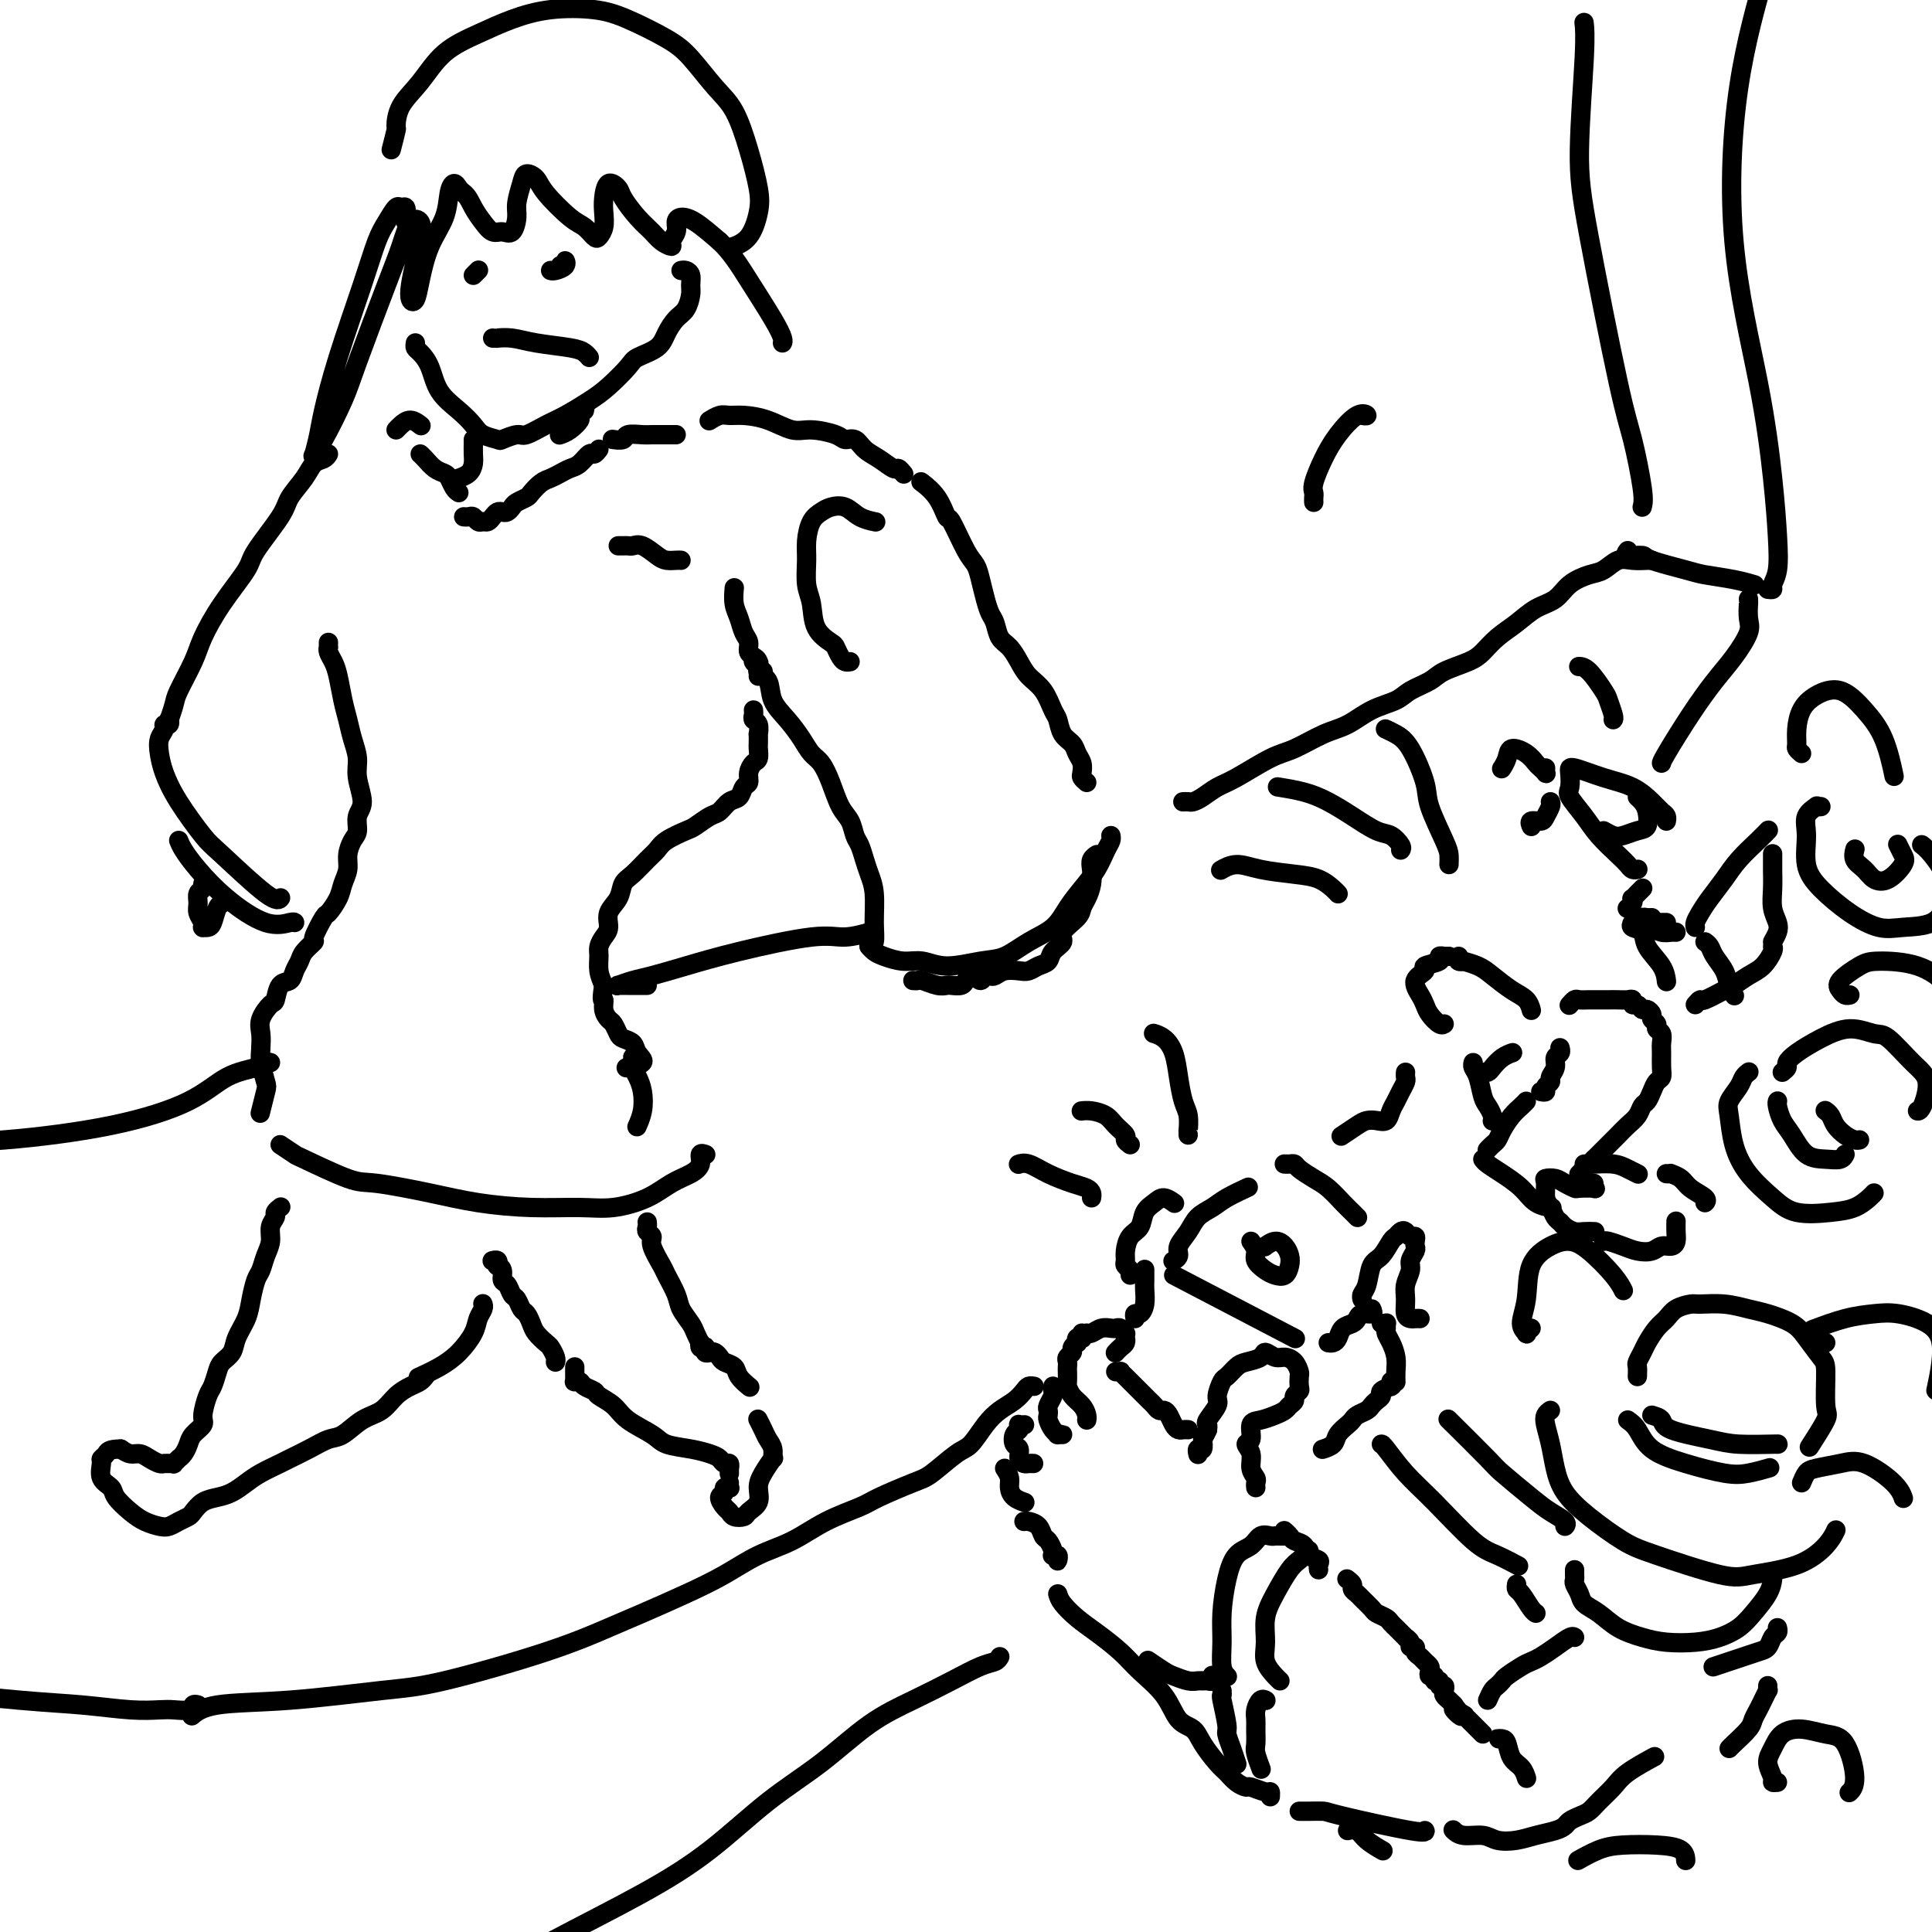 <svg viewBox='0 0 400 400' version='1.1' xmlns='http://www.w3.org/2000/svg' xmlns:xlink='http://www.w3.org/1999/xlink'><g fill='none' stroke='rgb(0,0,0)' stroke-width='4' stroke-linecap='round' stroke-linejoin='round'><path d='M260,308c-0.033,-0.350 -0.066,-0.700 0,-1c0.066,-0.300 0.232,-0.551 0,-1c-0.232,-0.449 -0.862,-1.098 -1,-2c-0.138,-0.902 0.217,-2.059 0,-3c-0.217,-0.941 -1.005,-1.667 -1,-2c0.005,-0.333 0.803,-0.274 1,-1c0.197,-0.726 -0.207,-2.236 0,-3c0.207,-0.764 1.026,-0.782 2,-1c0.974,-0.218 2.102,-0.636 3,-1c0.898,-0.364 1.565,-0.675 2,-1c0.435,-0.325 0.638,-0.663 1,-1c0.362,-0.337 0.881,-0.672 1,-1c0.119,-0.328 -0.164,-0.650 0,-1c0.164,-0.350 0.774,-0.727 1,-1c0.226,-0.273 0.069,-0.441 0,-1c-0.069,-0.559 -0.048,-1.507 0,-2c0.048,-0.493 0.125,-0.529 0,-1c-0.125,-0.471 -0.451,-1.377 -1,-2c-0.549,-0.623 -1.320,-0.962 -2,-1c-0.680,-0.038 -1.270,0.226 -2,0c-0.730,-0.226 -1.600,-0.943 -2,-1c-0.400,-0.057 -0.330,0.546 -1,1c-0.670,0.454 -2.079,0.759 -3,1c-0.921,0.241 -1.355,0.419 -2,1c-0.645,0.581 -1.501,1.564 -2,2c-0.499,0.436 -0.642,0.326 -1,1c-0.358,0.674 -0.933,2.131 -1,3c-0.067,0.869 0.374,1.151 0,2c-0.374,0.849 -1.562,2.267 -2,3c-0.438,0.733 -0.125,0.781 0,1c0.125,0.219 0.063,0.610 0,1'/><path d='M250,296c-0.862,2.029 -1.015,1.602 -1,2c0.015,0.398 0.200,1.622 0,2c-0.200,0.378 -0.785,-0.091 -1,0c-0.215,0.091 -0.062,0.740 0,1c0.062,0.260 0.031,0.130 0,0'/><path d='M246,296c-0.333,-0.016 -0.667,-0.033 -1,0c-0.333,0.033 -0.667,0.115 -1,0c-0.333,-0.115 -0.667,-0.426 -1,-1c-0.333,-0.574 -0.667,-1.411 -1,-2c-0.333,-0.589 -0.667,-0.931 -1,-1c-0.333,-0.069 -0.667,0.136 -1,0c-0.333,-0.136 -0.667,-0.614 -1,-1c-0.333,-0.386 -0.667,-0.681 -1,-1c-0.333,-0.319 -0.666,-0.663 -1,-1c-0.334,-0.337 -0.668,-0.669 -1,-1c-0.332,-0.331 -0.662,-0.663 -1,-1c-0.338,-0.337 -0.683,-0.679 -1,-1c-0.317,-0.321 -0.607,-0.622 -1,-1c-0.393,-0.378 -0.889,-0.833 -1,-1c-0.111,-0.167 0.162,-0.045 0,0c-0.162,0.045 -0.761,0.013 -1,0c-0.239,-0.013 -0.120,-0.006 0,0'/><path d='M231,280c0.022,-0.025 0.044,-0.049 0,0c-0.044,0.049 -0.156,0.172 0,0c0.156,-0.172 0.578,-0.638 1,-1c0.422,-0.362 0.845,-0.619 1,-1c0.155,-0.381 0.042,-0.886 0,-1c-0.042,-0.114 -0.014,0.162 0,0c0.014,-0.162 0.015,-0.761 0,-1c-0.015,-0.239 -0.045,-0.116 0,0c0.045,0.116 0.164,0.226 0,0c-0.164,-0.226 -0.611,-0.789 -1,-1c-0.389,-0.211 -0.721,-0.071 -1,0c-0.279,0.071 -0.506,0.071 -1,0c-0.494,-0.071 -1.256,-0.215 -2,0c-0.744,0.215 -1.469,0.789 -2,1c-0.531,0.211 -0.866,0.060 -1,0c-0.134,-0.060 -0.067,-0.030 0,0'/><path d='M224,276c-0.030,0.414 -0.059,0.828 0,1c0.059,0.172 0.208,0.102 0,0c-0.208,-0.102 -0.773,-0.234 -1,0c-0.227,0.234 -0.117,0.836 0,1c0.117,0.164 0.242,-0.111 0,0c-0.242,0.111 -0.849,0.607 -1,1c-0.151,0.393 0.156,0.681 0,1c-0.156,0.319 -0.774,0.667 -1,1c-0.226,0.333 -0.061,0.652 0,1c0.061,0.348 0.018,0.726 0,1c-0.018,0.274 -0.012,0.443 0,1c0.012,0.557 0.032,1.501 0,2c-0.032,0.499 -0.114,0.554 0,1c0.114,0.446 0.423,1.282 1,2c0.577,0.718 1.423,1.316 2,2c0.577,0.684 0.886,1.453 1,2c0.114,0.547 0.033,0.870 0,1c-0.033,0.130 -0.016,0.065 0,0'/><path d='M218,287c-0.030,0.364 -0.060,0.728 0,1c0.060,0.272 0.212,0.453 0,1c-0.212,0.547 -0.786,1.459 -1,2c-0.214,0.541 -0.067,0.709 0,1c0.067,0.291 0.055,0.705 0,1c-0.055,0.295 -0.154,0.471 0,1c0.154,0.529 0.559,1.410 1,2c0.441,0.590 0.916,0.890 1,1c0.084,0.110 -0.225,0.029 0,0c0.225,-0.029 0.984,-0.008 1,0c0.016,0.008 -0.710,0.002 -1,0c-0.290,-0.002 -0.145,-0.001 0,0'/><path d='M212,295c0.111,-0.007 0.222,-0.014 0,0c-0.222,0.014 -0.779,0.049 -1,0c-0.221,-0.049 -0.108,-0.183 0,0c0.108,0.183 0.210,0.682 0,1c-0.210,0.318 -0.733,0.453 -1,1c-0.267,0.547 -0.279,1.506 0,2c0.279,0.494 0.849,0.525 1,1c0.151,0.475 -0.117,1.395 0,2c0.117,0.605 0.620,0.894 1,1c0.380,0.106 0.638,0.028 1,0c0.362,-0.028 0.828,-0.008 1,0c0.172,0.008 0.049,0.002 0,0c-0.049,-0.002 -0.025,-0.001 0,0'/><path d='M208,304c0.437,0.671 0.874,1.343 1,2c0.126,0.657 -0.057,1.300 0,2c0.057,0.700 0.356,1.456 1,2c0.644,0.544 1.635,0.877 2,1c0.365,0.123 0.104,0.035 0,0c-0.104,-0.035 -0.052,-0.018 0,0'/><path d='M235,273c-0.083,-0.462 -0.166,-0.924 0,-1c0.166,-0.076 0.580,0.235 1,0c0.420,-0.235 0.844,-1.016 1,-2c0.156,-0.984 0.042,-2.171 0,-3c-0.042,-0.829 -0.011,-1.300 0,-2c0.011,-0.700 0.003,-1.629 0,-2c-0.003,-0.371 -0.002,-0.186 0,0'/><path d='M243,264c9.583,5.000 19.167,10.000 23,12c3.833,2.000 1.917,1.000 0,0'/><path d='M243,261c-0.127,0.071 -0.253,0.143 0,0c0.253,-0.143 0.886,-0.499 1,-1c0.114,-0.501 -0.292,-1.145 0,-2c0.292,-0.855 1.280,-1.921 2,-3c0.720,-1.079 1.171,-2.170 2,-3c0.829,-0.830 2.037,-1.398 3,-2c0.963,-0.602 1.682,-1.239 3,-2c1.318,-0.761 3.234,-1.646 4,-2c0.766,-0.354 0.383,-0.177 0,0'/><path d='M234,264c0.114,-0.329 0.229,-0.659 0,-1c-0.229,-0.341 -0.800,-0.695 -1,-1c-0.200,-0.305 -0.027,-0.561 0,-1c0.027,-0.439 -0.092,-1.063 0,-2c0.092,-0.937 0.394,-2.189 1,-3c0.606,-0.811 1.515,-1.180 2,-2c0.485,-0.820 0.547,-2.090 1,-3c0.453,-0.910 1.298,-1.459 2,-2c0.702,-0.541 1.260,-1.073 2,-1c0.740,0.073 1.661,0.750 2,1c0.339,0.250 0.097,0.071 0,0c-0.097,-0.071 -0.048,-0.036 0,0'/><path d='M259,257c0.471,0.672 0.942,1.345 1,2c0.058,0.655 -0.296,1.294 0,2c0.296,0.706 1.243,1.479 2,2c0.757,0.521 1.325,0.788 2,1c0.675,0.212 1.457,0.367 2,0c0.543,-0.367 0.846,-1.258 1,-2c0.154,-0.742 0.160,-1.337 0,-2c-0.160,-0.663 -0.486,-1.394 -1,-2c-0.514,-0.606 -1.215,-1.086 -2,-1c-0.785,0.086 -1.653,0.739 -2,1c-0.347,0.261 -0.174,0.131 0,0'/><path d='M246,235c0.006,-0.498 0.013,-0.995 0,-1c-0.013,-0.005 -0.044,0.484 0,0c0.044,-0.484 0.164,-1.940 0,-3c-0.164,-1.060 -0.612,-1.724 -1,-3c-0.388,-1.276 -0.717,-3.165 -1,-5c-0.283,-1.835 -0.519,-3.616 -1,-5c-0.481,-1.384 -1.206,-2.373 -2,-3c-0.794,-0.627 -1.655,-0.894 -2,-1c-0.345,-0.106 -0.172,-0.053 0,0'/><path d='M234,237c-0.472,-0.356 -0.945,-0.712 -1,-1c-0.055,-0.288 0.307,-0.508 0,-1c-0.307,-0.492 -1.284,-1.256 -2,-2c-0.716,-0.744 -1.173,-1.467 -2,-2c-0.827,-0.533 -2.026,-0.875 -3,-1c-0.974,-0.125 -1.724,-0.034 -2,0c-0.276,0.034 -0.079,0.010 0,0c0.079,-0.010 0.039,-0.005 0,0'/><path d='M226,248c0.055,-0.328 0.111,-0.656 0,-1c-0.111,-0.344 -0.387,-0.705 -1,-1c-0.613,-0.295 -1.562,-0.524 -3,-1c-1.438,-0.476 -3.365,-1.200 -5,-2c-1.635,-0.800 -2.979,-1.677 -4,-2c-1.021,-0.323 -1.720,-0.092 -2,0c-0.280,0.092 -0.140,0.046 0,0'/><path d='M266,241c-0.086,-0.005 -0.172,-0.009 0,0c0.172,0.009 0.601,0.032 1,0c0.399,-0.032 0.768,-0.118 1,0c0.232,0.118 0.328,0.441 1,1c0.672,0.559 1.921,1.355 3,2c1.079,0.645 1.988,1.140 3,2c1.012,0.860 2.128,2.087 3,3c0.872,0.913 1.502,1.513 2,2c0.498,0.487 0.865,0.862 1,1c0.135,0.138 0.039,0.039 0,0c-0.039,-0.039 -0.019,-0.020 0,0'/><path d='M294,273c-0.340,-0.011 -0.681,-0.022 -1,0c-0.319,0.022 -0.617,0.077 -1,0c-0.383,-0.077 -0.850,-0.285 -1,-1c-0.150,-0.715 0.016,-1.935 0,-3c-0.016,-1.065 -0.214,-1.973 0,-3c0.214,-1.027 0.842,-2.173 1,-3c0.158,-0.827 -0.153,-1.336 0,-2c0.153,-0.664 0.770,-1.483 1,-2c0.230,-0.517 0.073,-0.730 0,-1c-0.073,-0.270 -0.061,-0.595 0,-1c0.061,-0.405 0.171,-0.890 0,-1c-0.171,-0.110 -0.622,0.154 -1,0c-0.378,-0.154 -0.681,-0.724 -1,-1c-0.319,-0.276 -0.652,-0.256 -1,0c-0.348,0.256 -0.709,0.747 -1,1c-0.291,0.253 -0.513,0.267 -1,1c-0.487,0.733 -1.241,2.186 -2,3c-0.759,0.814 -1.524,0.989 -2,2c-0.476,1.011 -0.664,2.859 -1,4c-0.336,1.141 -0.821,1.577 -1,2c-0.179,0.423 -0.051,0.835 0,1c0.051,0.165 0.026,0.082 0,0'/><path d='M284,271c0.200,0.446 0.401,0.892 0,1c-0.401,0.108 -1.403,-0.122 -2,0c-0.597,0.122 -0.790,0.597 -1,1c-0.210,0.403 -0.438,0.735 -1,1c-0.562,0.265 -1.457,0.463 -2,1c-0.543,0.537 -0.733,1.412 -1,2c-0.267,0.588 -0.610,0.889 -1,1c-0.390,0.111 -0.826,0.032 -1,0c-0.174,-0.032 -0.087,-0.016 0,0'/><path d='M286,274c0.424,0.025 0.848,0.050 1,0c0.152,-0.050 0.030,-0.176 0,0c-0.030,0.176 0.030,0.655 0,1c-0.030,0.345 -0.152,0.555 0,1c0.152,0.445 0.577,1.124 1,2c0.423,0.876 0.846,1.947 1,3c0.154,1.053 0.041,2.086 0,3c-0.041,0.914 -0.011,1.708 0,2c0.011,0.292 0.003,0.084 0,0c-0.003,-0.084 -0.002,-0.042 0,0'/><path d='M288,286c0.017,0.416 0.033,0.832 0,1c-0.033,0.168 -0.117,0.086 0,0c0.117,-0.086 0.434,-0.178 0,0c-0.434,0.178 -1.621,0.625 -2,1c-0.379,0.375 0.049,0.678 0,1c-0.049,0.322 -0.577,0.664 -1,1c-0.423,0.336 -0.742,0.667 -1,1c-0.258,0.333 -0.454,0.669 -1,1c-0.546,0.331 -1.440,0.655 -2,1c-0.560,0.345 -0.784,0.709 -1,1c-0.216,0.291 -0.422,0.509 -1,1c-0.578,0.491 -1.526,1.255 -2,2c-0.474,0.745 -0.474,1.470 -1,2c-0.526,0.530 -1.579,0.866 -2,1c-0.421,0.134 -0.211,0.067 0,0'/><path d='M266,318c0.087,-0.001 0.175,-0.002 0,0c-0.175,0.002 -0.612,0.007 -1,0c-0.388,-0.007 -0.726,-0.026 -1,0c-0.274,0.026 -0.482,0.097 -1,0c-0.518,-0.097 -1.344,-0.362 -2,0c-0.656,0.362 -1.142,1.351 -2,2c-0.858,0.649 -2.087,0.957 -3,2c-0.913,1.043 -1.509,2.819 -2,5c-0.491,2.181 -0.877,4.767 -1,7c-0.123,2.233 0.019,4.114 0,6c-0.019,1.886 -0.197,3.777 0,5c0.197,1.223 0.771,1.778 1,2c0.229,0.222 0.115,0.111 0,0'/><path d='M271,321c-0.350,0.338 -0.700,0.676 -1,1c-0.300,0.324 -0.549,0.635 -1,1c-0.451,0.365 -1.103,0.786 -2,2c-0.897,1.214 -2.038,3.222 -3,5c-0.962,1.778 -1.746,3.328 -2,5c-0.254,1.672 0.023,3.467 0,5c-0.023,1.533 -0.346,2.803 0,4c0.346,1.197 1.362,2.322 2,3c0.638,0.678 0.896,0.908 1,1c0.104,0.092 0.052,0.046 0,0'/><path d='M266,317c-0.098,-0.087 -0.196,-0.174 0,0c0.196,0.174 0.687,0.610 1,1c0.313,0.390 0.448,0.734 1,1c0.552,0.266 1.521,0.453 2,1c0.479,0.547 0.468,1.453 1,2c0.532,0.547 1.606,0.734 2,1c0.394,0.266 0.106,0.610 0,1c-0.106,0.390 -0.030,0.826 0,1c0.030,0.174 0.015,0.087 0,0'/><path d='M279,327c-0.120,-0.090 -0.241,-0.180 0,0c0.241,0.180 0.842,0.629 1,1c0.158,0.371 -0.127,0.663 0,1c0.127,0.337 0.668,0.720 1,1c0.332,0.280 0.456,0.456 1,1c0.544,0.544 1.509,1.457 2,2c0.491,0.543 0.508,0.718 1,1c0.492,0.282 1.460,0.672 2,1c0.540,0.328 0.651,0.595 1,1c0.349,0.405 0.935,0.948 1,1c0.065,0.052 -0.390,-0.389 0,0c0.390,0.389 1.625,1.606 2,2c0.375,0.394 -0.111,-0.035 0,0c0.111,0.035 0.817,0.534 1,1c0.183,0.466 -0.158,0.898 0,1c0.158,0.102 0.817,-0.127 1,0c0.183,0.127 -0.108,0.611 0,1c0.108,0.389 0.616,0.683 1,1c0.384,0.317 0.643,0.658 1,1c0.357,0.342 0.813,0.684 1,1c0.187,0.316 0.107,0.605 0,1c-0.107,0.395 -0.240,0.894 0,1c0.240,0.106 0.853,-0.183 1,0c0.147,0.183 -0.171,0.837 0,1c0.171,0.163 0.830,-0.163 1,0c0.170,0.163 -0.148,0.817 0,1c0.148,0.183 0.761,-0.106 1,0c0.239,0.106 0.105,0.606 0,1c-0.105,0.394 -0.182,0.683 0,1c0.182,0.317 0.623,0.662 1,1c0.377,0.338 0.688,0.669 1,1'/><path d='M301,353c3.279,4.185 0.476,1.647 0,1c-0.476,-0.647 1.374,0.596 2,1c0.626,0.404 0.027,-0.033 0,0c-0.027,0.033 0.518,0.534 1,1c0.482,0.466 0.900,0.896 1,1c0.100,0.104 -0.117,-0.116 0,0c0.117,0.116 0.570,0.570 1,1c0.430,0.430 0.837,0.837 1,1c0.163,0.163 0.081,0.081 0,0'/><path d='M311,360c-0.510,0.009 -1.020,0.018 -1,0c0.020,-0.018 0.569,-0.064 1,0c0.431,0.064 0.742,0.238 1,1c0.258,0.762 0.461,2.111 1,3c0.539,0.889 1.414,1.316 2,2c0.586,0.684 0.882,1.624 1,2c0.118,0.376 0.059,0.188 0,0'/><path d='M308,352c0.337,-0.758 0.674,-1.516 1,-2c0.326,-0.484 0.640,-0.693 1,-1c0.360,-0.307 0.767,-0.711 1,-1c0.233,-0.289 0.291,-0.461 1,-1c0.709,-0.539 2.067,-1.444 3,-2c0.933,-0.556 1.441,-0.762 2,-1c0.559,-0.238 1.169,-0.509 2,-1c0.831,-0.491 1.883,-1.204 3,-2c1.117,-0.796 2.301,-1.676 3,-2c0.699,-0.324 0.914,-0.093 1,0c0.086,0.093 0.043,0.046 0,0'/><path d='M219,330c0.170,0.571 0.340,1.141 1,2c0.660,0.859 1.812,2.006 3,3c1.188,0.994 2.414,1.835 4,3c1.586,1.165 3.531,2.654 5,4c1.469,1.346 2.461,2.551 4,4c1.539,1.449 3.623,3.144 5,5c1.377,1.856 2.046,3.872 3,5c0.954,1.128 2.195,1.366 3,2c0.805,0.634 1.176,1.662 2,3c0.824,1.338 2.103,2.984 3,4c0.897,1.016 1.414,1.401 2,2c0.586,0.599 1.243,1.413 2,2c0.757,0.587 1.614,0.945 2,1c0.386,0.055 0.299,-0.195 1,0c0.701,0.195 2.188,0.836 3,1c0.812,0.164 0.949,-0.148 1,0c0.051,0.148 0.014,0.757 0,1c-0.014,0.243 -0.007,0.122 0,0'/><path d='M269,375c0.397,-0.002 0.793,-0.003 1,0c0.207,0.003 0.223,0.011 1,0c0.777,-0.011 2.313,-0.042 3,0c0.687,0.042 0.524,0.156 4,1c3.476,0.844 10.590,2.420 14,3c3.410,0.580 3.117,0.166 3,0c-0.117,-0.166 -0.059,-0.083 0,0'/><path d='M251,347c-0.024,-0.113 -0.047,-0.227 0,0c0.047,0.227 0.166,0.794 0,1c-0.166,0.206 -0.615,0.052 -1,0c-0.385,-0.052 -0.707,-0.002 -1,0c-0.293,0.002 -0.559,-0.045 -1,0c-0.441,0.045 -1.057,0.183 -2,0c-0.943,-0.183 -2.211,-0.688 -3,-1c-0.789,-0.312 -1.097,-0.430 -2,-1c-0.903,-0.570 -2.401,-1.591 -3,-2c-0.599,-0.409 -0.300,-0.204 0,0'/><path d='M219,322c0.008,0.393 0.016,0.785 0,1c-0.016,0.215 -0.056,0.252 0,0c0.056,-0.252 0.208,-0.792 0,-1c-0.208,-0.208 -0.777,-0.082 -1,0c-0.223,0.082 -0.100,0.121 0,0c0.100,-0.121 0.178,-0.400 0,-1c-0.178,-0.600 -0.612,-1.520 -1,-2c-0.388,-0.480 -0.731,-0.521 -1,-1c-0.269,-0.479 -0.464,-1.396 -1,-2c-0.536,-0.604 -1.414,-0.893 -2,-1c-0.586,-0.107 -0.882,-0.030 -1,0c-0.118,0.030 -0.059,0.015 0,0'/><path d='M262,352c0.083,0.047 0.166,0.094 0,0c-0.166,-0.094 -0.580,-0.331 -1,0c-0.420,0.331 -0.846,1.228 -1,2c-0.154,0.772 -0.038,1.420 0,2c0.038,0.580 -0.004,1.094 0,2c0.004,0.906 0.054,2.204 0,3c-0.054,0.796 -0.210,1.090 0,2c0.210,0.910 0.787,2.437 1,3c0.213,0.563 0.061,0.161 0,0c-0.061,-0.161 -0.030,-0.080 0,0'/><path d='M253,350c0.032,0.450 0.064,0.899 0,1c-0.064,0.101 -0.224,-0.148 0,1c0.224,1.148 0.830,3.691 1,5c0.170,1.309 -0.098,1.384 0,2c0.098,0.616 0.562,1.773 1,3c0.438,1.227 0.849,2.523 1,3c0.151,0.477 0.043,0.136 0,0c-0.043,-0.136 -0.022,-0.068 0,0'/><path d='M301,379c-0.123,-0.121 -0.245,-0.242 0,0c0.245,0.242 0.858,0.846 2,1c1.142,0.154 2.813,-0.144 4,0c1.187,0.144 1.890,0.729 3,1c1.110,0.271 2.625,0.227 4,0c1.375,-0.227 2.609,-0.638 4,-1c1.391,-0.362 2.939,-0.674 4,-1c1.061,-0.326 1.634,-0.667 2,-1c0.366,-0.333 0.524,-0.659 1,-1c0.476,-0.341 1.268,-0.699 2,-1c0.732,-0.301 1.402,-0.547 2,-1c0.598,-0.453 1.124,-1.113 2,-2c0.876,-0.887 2.101,-2.001 3,-3c0.899,-0.999 1.473,-1.884 3,-3c1.527,-1.116 4.008,-2.462 5,-3c0.992,-0.538 0.496,-0.269 0,0'/><path d='M321,292c-0.398,0.286 -0.796,0.571 -1,1c-0.204,0.429 -0.214,1.001 0,2c0.214,0.999 0.650,2.424 1,4c0.350,1.576 0.612,3.301 1,5c0.388,1.699 0.901,3.370 2,5c1.099,1.630 2.785,3.219 5,5c2.215,1.781 4.958,3.755 7,5c2.042,1.245 3.383,1.761 7,3c3.617,1.239 9.509,3.200 13,4c3.491,0.800 4.582,0.438 7,0c2.418,-0.438 6.164,-0.952 9,-2c2.836,-1.048 4.764,-2.628 6,-4c1.236,-1.372 1.782,-2.535 2,-3c0.218,-0.465 0.109,-0.233 0,0'/><path d='M337,294c0.662,0.468 1.323,0.935 2,2c0.677,1.065 1.369,2.726 3,4c1.631,1.274 4.199,2.159 7,3c2.801,0.841 5.833,1.638 8,2c2.167,0.362 3.468,0.290 5,0c1.532,-0.290 3.295,-0.797 4,-1c0.705,-0.203 0.353,-0.101 0,0'/><path d='M342,293c0.827,0.249 1.655,0.497 2,1c0.345,0.503 0.208,1.259 2,2c1.792,0.741 5.513,1.467 8,2c2.487,0.533 3.739,0.875 6,1c2.261,0.125 5.532,0.034 7,0c1.468,-0.034 1.134,-0.010 1,0c-0.134,0.010 -0.067,0.005 0,0'/><path d='M339,285c0.026,-0.782 0.051,-1.564 0,-2c-0.051,-0.436 -0.179,-0.525 0,-1c0.179,-0.475 0.666,-1.335 1,-2c0.334,-0.665 0.517,-1.135 1,-2c0.483,-0.865 1.268,-2.127 2,-3c0.732,-0.873 1.412,-1.359 2,-2c0.588,-0.641 1.084,-1.436 2,-2c0.916,-0.564 2.252,-0.895 3,-1c0.748,-0.105 0.907,0.016 2,0c1.093,-0.016 3.121,-0.168 5,0c1.879,0.168 3.610,0.658 5,1c1.390,0.342 2.439,0.538 4,1c1.561,0.462 3.633,1.192 5,2c1.367,0.808 2.030,1.693 3,3c0.970,1.307 2.249,3.034 3,4c0.751,0.966 0.975,1.170 1,3c0.025,1.830 -0.148,5.284 0,7c0.148,1.716 0.617,1.693 0,3c-0.617,1.307 -2.319,3.945 -3,5c-0.681,1.055 -0.340,0.528 0,0'/><path d='M326,325c-0.007,0.327 -0.014,0.654 0,1c0.014,0.346 0.051,0.711 0,1c-0.051,0.289 -0.188,0.504 0,1c0.188,0.496 0.703,1.274 1,2c0.297,0.726 0.377,1.399 1,2c0.623,0.601 1.789,1.128 3,2c1.211,0.872 2.466,2.088 4,3c1.534,0.912 3.348,1.521 5,2c1.652,0.479 3.141,0.828 5,1c1.859,0.172 4.088,0.167 6,0c1.912,-0.167 3.507,-0.496 5,-1c1.493,-0.504 2.883,-1.182 4,-2c1.117,-0.818 1.959,-1.774 3,-3c1.041,-1.226 2.279,-2.720 3,-4c0.721,-1.280 0.925,-2.345 1,-3c0.075,-0.655 0.021,-0.902 0,-1c-0.021,-0.098 -0.011,-0.049 0,0'/><path d='M368,337c0.094,0.364 0.188,0.727 0,1c-0.188,0.273 -0.657,0.454 -1,1c-0.343,0.546 -0.558,1.456 -1,2c-0.442,0.544 -1.110,0.720 -2,1c-0.890,0.280 -2.001,0.663 -3,1c-0.999,0.337 -1.884,0.629 -3,1c-1.116,0.371 -2.462,0.820 -3,1c-0.538,0.180 -0.269,0.090 0,0'/><path d='M366,349c-0.024,0.471 -0.048,0.941 0,1c0.048,0.059 0.170,-0.295 0,0c-0.170,0.295 -0.630,1.238 -1,2c-0.370,0.762 -0.649,1.343 -1,2c-0.351,0.657 -0.774,1.392 -1,2c-0.226,0.608 -0.257,1.091 -1,2c-0.743,0.909 -2.200,2.245 -3,3c-0.800,0.755 -0.943,0.930 -1,1c-0.057,0.070 -0.029,0.035 0,0'/><path d='M286,299c0.095,-0.021 0.191,-0.042 1,1c0.809,1.042 2.333,3.148 4,5c1.667,1.852 3.477,3.449 6,6c2.523,2.551 5.759,6.055 8,8c2.241,1.945 3.488,2.331 5,3c1.512,0.669 3.289,1.620 4,2c0.711,0.380 0.355,0.190 0,0'/><path d='M300,294c0.086,0.084 0.172,0.168 0,0c-0.172,-0.168 -0.602,-0.589 1,1c1.602,1.589 5.235,5.189 7,7c1.765,1.811 1.660,1.834 3,3c1.340,1.166 4.124,3.475 6,5c1.876,1.525 2.843,2.264 4,3c1.157,0.736 2.504,1.467 3,2c0.496,0.533 0.142,0.866 0,1c-0.142,0.134 -0.071,0.067 0,0'/><path d='M314,328c-0.061,0.392 -0.121,0.785 0,1c0.121,0.215 0.424,0.254 1,1c0.576,0.746 1.424,2.201 2,3c0.576,0.799 0.879,0.943 1,1c0.121,0.057 0.061,0.029 0,0'/><path d='M300,198c-0.460,-0.006 -0.920,-0.013 -1,0c-0.080,0.013 0.219,0.044 0,0c-0.219,-0.044 -0.957,-0.165 -1,0c-0.043,0.165 0.608,0.614 0,1c-0.608,0.386 -2.475,0.708 -3,1c-0.525,0.292 0.292,0.553 0,1c-0.292,0.447 -1.694,1.080 -2,2c-0.306,0.920 0.482,2.127 1,3c0.518,0.873 0.766,1.411 1,2c0.234,0.589 0.455,1.230 1,2c0.545,0.770 1.416,1.669 2,2c0.584,0.331 0.881,0.095 1,0c0.119,-0.095 0.059,-0.047 0,0'/><path d='M302,198c-0.133,0.417 -0.266,0.835 0,1c0.266,0.165 0.931,0.079 1,0c0.069,-0.079 -0.458,-0.149 0,0c0.458,0.149 1.902,0.517 3,1c1.098,0.483 1.849,1.083 3,2c1.151,0.917 2.700,2.153 4,3c1.300,0.847 2.350,1.305 3,2c0.650,0.695 0.900,1.627 1,2c0.100,0.373 0.050,0.186 0,0'/><path d='M307,240c0.186,0.265 0.373,0.530 1,1c0.627,0.470 1.696,1.145 3,2c1.304,0.855 2.844,1.889 4,3c1.156,1.111 1.926,2.299 3,3c1.074,0.701 2.450,0.915 3,1c0.550,0.085 0.275,0.043 0,0'/><path d='M308,238c0.023,-0.025 0.047,-0.050 0,0c-0.047,0.050 -0.164,0.176 0,0c0.164,-0.176 0.611,-0.652 1,-1c0.389,-0.348 0.721,-0.566 1,-1c0.279,-0.434 0.506,-1.083 1,-2c0.494,-0.917 1.256,-2.101 2,-3c0.744,-0.899 1.469,-1.511 2,-2c0.531,-0.489 0.866,-0.854 1,-1c0.134,-0.146 0.067,-0.073 0,0'/><path d='M309,232c-0.024,0.061 -0.048,0.122 0,0c0.048,-0.122 0.167,-0.428 0,-1c-0.167,-0.572 -0.619,-1.411 -1,-2c-0.381,-0.589 -0.690,-0.929 -1,-2c-0.310,-1.071 -0.619,-2.875 -1,-4c-0.381,-1.125 -0.833,-1.572 -1,-2c-0.167,-0.428 -0.048,-0.837 0,-1c0.048,-0.163 0.024,-0.082 0,0'/><path d='M307,222c-0.095,-0.016 -0.190,-0.033 0,0c0.190,0.033 0.664,0.114 1,0c0.336,-0.114 0.535,-0.423 1,-1c0.465,-0.577 1.197,-1.423 2,-2c0.803,-0.577 1.678,-0.886 2,-1c0.322,-0.114 0.092,-0.033 0,0c-0.092,0.033 -0.046,0.016 0,0'/><path d='M319,226c0.455,0.088 0.911,0.175 1,0c0.089,-0.175 -0.187,-0.614 0,-1c0.187,-0.386 0.839,-0.719 1,-1c0.161,-0.281 -0.167,-0.510 0,-1c0.167,-0.490 0.829,-1.242 1,-2c0.171,-0.758 -0.150,-1.524 0,-2c0.150,-0.476 0.772,-0.664 1,-1c0.228,-0.336 0.061,-0.821 0,-1c-0.061,-0.179 -0.018,-0.051 0,0c0.018,0.051 0.009,0.026 0,0'/><path d='M325,208c-0.096,0.113 -0.191,0.226 0,0c0.191,-0.226 0.670,-0.793 1,-1c0.330,-0.207 0.511,-0.056 1,0c0.489,0.056 1.286,0.015 2,0c0.714,-0.015 1.344,-0.005 2,0c0.656,0.005 1.338,0.005 2,0c0.662,-0.005 1.305,-0.017 2,0c0.695,0.017 1.443,0.061 2,0c0.557,-0.061 0.922,-0.227 1,0c0.078,0.227 -0.133,0.849 0,1c0.133,0.151 0.609,-0.167 1,0c0.391,0.167 0.697,0.818 1,1c0.303,0.182 0.602,-0.106 1,0c0.398,0.106 0.895,0.605 1,1c0.105,0.395 -0.182,0.686 0,1c0.182,0.314 0.833,0.649 1,1c0.167,0.351 -0.152,0.716 0,1c0.152,0.284 0.774,0.486 1,1c0.226,0.514 0.058,1.341 0,2c-0.058,0.659 -0.004,1.149 0,2c0.004,0.851 -0.040,2.063 0,3c0.040,0.937 0.165,1.598 0,2c-0.165,0.402 -0.621,0.544 -1,1c-0.379,0.456 -0.682,1.224 -1,2c-0.318,0.776 -0.652,1.559 -1,2c-0.348,0.441 -0.711,0.540 -1,1c-0.289,0.460 -0.503,1.281 -1,2c-0.497,0.719 -1.278,1.337 -2,2c-0.722,0.663 -1.387,1.371 -2,2c-0.613,0.629 -1.175,1.180 -2,2c-0.825,0.820 -1.912,1.910 -3,3'/><path d='M330,240c-2.095,2.250 -1.833,1.875 -2,2c-0.167,0.125 -0.762,0.750 -1,1c-0.238,0.250 -0.119,0.125 0,0'/><path d='M330,255c0.180,0.006 0.361,0.013 0,0c-0.361,-0.013 -1.263,-0.044 -2,0c-0.737,0.044 -1.311,0.163 -2,0c-0.689,-0.163 -1.495,-0.609 -2,-1c-0.505,-0.391 -0.709,-0.728 -1,-1c-0.291,-0.272 -0.668,-0.479 -1,-1c-0.332,-0.521 -0.619,-1.356 -1,-2c-0.381,-0.644 -0.857,-1.098 -1,-2c-0.143,-0.902 0.046,-2.252 0,-3c-0.046,-0.748 -0.327,-0.894 0,-1c0.327,-0.106 1.262,-0.172 2,0c0.738,0.172 1.280,0.583 2,1c0.720,0.417 1.619,0.840 2,1c0.381,0.160 0.246,0.057 1,0c0.754,-0.057 2.398,-0.067 3,0c0.602,0.067 0.162,0.210 0,0c-0.162,-0.210 -0.046,-0.774 0,-1c0.046,-0.226 0.023,-0.113 0,0'/><path d='M328,241c0.411,-0.006 0.821,-0.012 1,0c0.179,0.012 0.125,0.042 1,0c0.875,-0.042 2.678,-0.156 4,0c1.322,0.156 2.164,0.580 3,1c0.836,0.420 1.668,0.834 2,1c0.332,0.166 0.166,0.083 0,0'/><path d='M332,257c0.153,-0.085 0.306,-0.170 1,0c0.694,0.170 1.930,0.596 3,1c1.070,0.404 1.975,0.785 3,1c1.025,0.215 2.169,0.262 3,0c0.831,-0.262 1.347,-0.834 2,-1c0.653,-0.166 1.443,0.074 2,0c0.557,-0.074 0.881,-0.463 1,-1c0.119,-0.537 0.032,-1.221 0,-2c-0.032,-0.779 -0.009,-1.651 0,-2c0.009,-0.349 0.005,-0.174 0,0'/><path d='M345,243c0.474,0.018 0.947,0.036 1,0c0.053,-0.036 -0.315,-0.125 0,0c0.315,0.125 1.314,0.464 2,1c0.686,0.536 1.060,1.267 2,2c0.940,0.733 2.445,1.467 3,2c0.555,0.533 0.158,0.867 0,1c-0.158,0.133 -0.079,0.067 0,0'/><path d='M362,222c-0.026,0.020 -0.053,0.039 0,0c0.053,-0.039 0.185,-0.137 0,0c-0.185,0.137 -0.689,0.510 -1,1c-0.311,0.490 -0.430,1.099 -1,2c-0.570,0.901 -1.591,2.096 -2,3c-0.409,0.904 -0.206,1.518 0,3c0.206,1.482 0.413,3.834 1,6c0.587,2.166 1.553,4.148 3,6c1.447,1.852 3.375,3.576 5,5c1.625,1.424 2.947,2.550 5,3c2.053,0.450 4.837,0.226 7,0c2.163,-0.226 3.703,-0.452 5,-1c1.297,-0.548 2.349,-1.417 3,-2c0.651,-0.583 0.900,-0.881 1,-1c0.100,-0.119 0.050,-0.060 0,0'/><path d='M368,228c0.019,-0.038 0.037,-0.077 0,0c-0.037,0.077 -0.131,0.269 0,1c0.131,0.731 0.487,2.001 1,3c0.513,0.999 1.185,1.728 2,3c0.815,1.272 1.774,3.087 3,4c1.226,0.913 2.720,0.925 4,1c1.280,0.075 2.344,0.212 3,0c0.656,-0.212 0.902,-0.775 1,-1c0.098,-0.225 0.049,-0.113 0,0'/><path d='M378,230c-0.095,-0.067 -0.191,-0.133 0,0c0.191,0.133 0.668,0.467 1,1c0.332,0.533 0.520,1.267 1,2c0.480,0.733 1.252,1.464 2,2c0.748,0.536 1.471,0.875 2,1c0.529,0.125 0.866,0.036 1,0c0.134,-0.036 0.067,-0.018 0,0'/><path d='M369,222c0.453,-0.351 0.906,-0.701 1,-1c0.094,-0.299 -0.172,-0.545 0,-1c0.172,-0.455 0.781,-1.117 2,-2c1.219,-0.883 3.046,-1.986 5,-3c1.954,-1.014 4.034,-1.940 6,-2c1.966,-0.060 3.816,0.744 5,1c1.184,0.256 1.701,-0.037 3,1c1.299,1.037 3.381,3.402 5,5c1.619,1.598 2.774,2.428 3,4c0.226,1.572 -0.478,3.885 -1,5c-0.522,1.115 -0.864,1.033 -1,1c-0.136,-0.033 -0.068,-0.016 0,0'/><path d='M300,179c0.025,-0.691 0.051,-1.382 0,-2c-0.051,-0.618 -0.177,-1.163 -1,-3c-0.823,-1.837 -2.343,-4.965 -3,-7c-0.657,-2.035 -0.449,-2.976 -1,-5c-0.551,-2.024 -1.859,-5.130 -3,-7c-1.141,-1.870 -2.115,-2.503 -3,-3c-0.885,-0.497 -1.681,-0.856 -2,-1c-0.319,-0.144 -0.159,-0.072 0,0'/><path d='M290,176c0.167,-0.208 0.335,-0.415 0,-1c-0.335,-0.585 -1.172,-1.547 -2,-2c-0.828,-0.453 -1.648,-0.398 -3,-1c-1.352,-0.602 -3.235,-1.860 -5,-3c-1.765,-1.140 -3.411,-2.161 -5,-3c-1.589,-0.839 -3.120,-1.495 -5,-2c-1.880,-0.505 -4.109,-0.859 -5,-1c-0.891,-0.141 -0.446,-0.071 0,0'/><path d='M277,185c-0.013,-0.016 -0.027,-0.032 0,0c0.027,0.032 0.094,0.111 0,0c-0.094,-0.111 -0.349,-0.413 -1,-1c-0.651,-0.587 -1.699,-1.460 -3,-2c-1.301,-0.540 -2.857,-0.747 -5,-1c-2.143,-0.253 -4.873,-0.552 -7,-1c-2.127,-0.448 -3.649,-1.044 -5,-1c-1.351,0.044 -2.529,0.727 -3,1c-0.471,0.273 -0.236,0.137 0,0'/><path d='M339,180c0.092,-0.021 0.183,-0.042 0,0c-0.183,0.042 -0.642,0.147 -1,0c-0.358,-0.147 -0.615,-0.547 -1,-1c-0.385,-0.453 -0.898,-0.960 -2,-2c-1.102,-1.040 -2.792,-2.614 -4,-4c-1.208,-1.386 -1.932,-2.583 -3,-4c-1.068,-1.417 -2.479,-3.053 -3,-4c-0.521,-0.947 -0.153,-1.205 0,-2c0.153,-0.795 0.089,-2.127 0,-3c-0.089,-0.873 -0.203,-1.289 1,-1c1.203,0.289 3.724,1.281 6,2c2.276,0.719 4.309,1.163 6,2c1.691,0.837 3.042,2.067 4,3c0.958,0.933 1.525,1.570 2,2c0.475,0.430 0.859,0.654 1,1c0.141,0.346 0.040,0.813 0,1c-0.040,0.187 -0.020,0.093 0,0'/><path d='M340,184c-0.032,0.033 -0.065,0.065 0,0c0.065,-0.065 0.227,-0.228 0,0c-0.227,0.228 -0.845,0.849 -1,1c-0.155,0.151 0.151,-0.166 0,0c-0.151,0.166 -0.758,0.815 -1,1c-0.242,0.185 -0.117,-0.094 0,0c0.117,0.094 0.228,0.561 0,1c-0.228,0.439 -0.793,0.850 -1,1c-0.207,0.150 -0.056,0.040 0,0c0.056,-0.040 0.016,-0.012 0,0c-0.016,0.012 -0.008,0.006 0,0'/><path d='M344,191c0.030,0.000 0.060,0.000 0,0c-0.060,0.000 -0.208,0.000 0,0c0.208,0.000 0.774,0.000 1,0c0.226,0.000 0.113,0.000 0,0'/><path d='M342,190c-0.460,-0.007 -0.920,-0.013 -1,0c-0.080,0.013 0.219,0.046 0,0c-0.219,-0.046 -0.956,-0.170 -1,0c-0.044,0.170 0.605,0.634 1,1c0.395,0.366 0.537,0.634 1,1c0.463,0.366 1.248,0.830 2,1c0.752,0.170 1.472,0.046 2,0c0.528,-0.046 0.865,-0.013 1,0c0.135,0.013 0.067,0.007 0,0'/><path d='M351,192c-0.072,-0.261 -0.145,-0.523 0,-1c0.145,-0.477 0.507,-1.171 1,-2c0.493,-0.829 1.117,-1.795 2,-3c0.883,-1.205 2.026,-2.648 3,-4c0.974,-1.352 1.777,-2.611 3,-4c1.223,-1.389 2.864,-2.908 4,-4c1.136,-1.092 1.767,-1.755 2,-2c0.233,-0.245 0.066,-0.070 0,0c-0.066,0.070 -0.033,0.035 0,0'/><path d='M338,191c-0.218,0.374 -0.437,0.749 0,1c0.437,0.251 1.529,0.379 2,1c0.471,0.621 0.322,1.733 1,3c0.678,1.267 2.182,2.687 3,4c0.818,1.313 0.948,2.518 1,3c0.052,0.482 0.026,0.241 0,0'/><path d='M353,195c0.364,0.267 0.728,0.534 1,1c0.272,0.466 0.451,1.130 1,2c0.549,0.870 1.467,1.944 2,3c0.533,1.056 0.682,2.092 1,3c0.318,0.908 0.805,1.688 1,2c0.195,0.312 0.097,0.156 0,0'/><path d='M351,208c0.420,-0.479 0.839,-0.958 1,-1c0.161,-0.042 0.063,0.352 1,0c0.937,-0.352 2.910,-1.449 4,-2c1.090,-0.551 1.297,-0.554 2,-1c0.703,-0.446 1.901,-1.335 3,-2c1.099,-0.665 2.099,-1.106 3,-2c0.901,-0.894 1.704,-2.241 2,-3c0.296,-0.759 0.085,-0.931 0,-1c-0.085,-0.069 -0.042,-0.034 0,0'/><path d='M367,195c0.392,-0.684 0.785,-1.369 1,-2c0.215,-0.631 0.254,-1.210 0,-2c-0.254,-0.790 -0.800,-1.791 -1,-3c-0.200,-1.209 -0.054,-2.625 0,-4c0.054,-1.375 0.014,-2.709 0,-4c-0.014,-1.291 -0.004,-2.540 0,-3c0.004,-0.460 0.001,-0.131 0,0c-0.001,0.131 -0.001,0.066 0,0'/><path d='M332,172c0.694,0.395 1.388,0.790 2,1c0.612,0.210 1.142,0.236 2,0c0.858,-0.236 2.044,-0.732 3,-1c0.956,-0.268 1.682,-0.307 2,-1c0.318,-0.693 0.230,-2.042 0,-3c-0.230,-0.958 -0.600,-1.527 -1,-2c-0.400,-0.473 -0.828,-0.849 -1,-1c-0.172,-0.151 -0.086,-0.075 0,0'/><path d='M334,149c0.103,-0.113 0.206,-0.226 0,-1c-0.206,-0.774 -0.721,-2.207 -1,-3c-0.279,-0.793 -0.322,-0.944 -1,-2c-0.678,-1.056 -1.990,-3.015 -3,-4c-1.010,-0.985 -1.717,-0.996 -2,-1c-0.283,-0.004 -0.141,-0.002 0,0'/><path d='M320,159c-0.025,0.397 -0.050,0.794 0,1c0.050,0.206 0.175,0.222 0,0c-0.175,-0.222 -0.648,-0.681 -1,-1c-0.352,-0.319 -0.581,-0.499 -1,-1c-0.419,-0.501 -1.027,-1.325 -2,-2c-0.973,-0.675 -2.312,-1.202 -3,-1c-0.688,0.202 -0.724,1.131 -1,2c-0.276,0.869 -0.793,1.677 -1,2c-0.207,0.323 -0.103,0.162 0,0'/><path d='M321,166c0.099,0.229 0.198,0.457 0,1c-0.198,0.543 -0.694,1.400 -1,2c-0.306,0.600 -0.422,0.944 -1,1c-0.578,0.056 -1.617,-0.177 -2,0c-0.383,0.177 -0.109,0.765 0,1c0.109,0.235 0.055,0.118 0,0'/><path d='M377,167c-0.484,0.039 -0.969,0.078 -1,0c-0.031,-0.078 0.391,-0.273 0,0c-0.391,0.273 -1.593,1.013 -2,2c-0.407,0.987 -0.017,2.219 0,4c0.017,1.781 -0.340,4.109 0,6c0.340,1.891 1.375,3.343 3,5c1.625,1.657 3.840,3.519 6,5c2.160,1.481 4.266,2.583 6,3c1.734,0.417 3.096,0.151 5,0c1.904,-0.151 4.349,-0.188 6,-1c1.651,-0.812 2.509,-2.400 3,-4c0.491,-1.600 0.616,-3.212 0,-5c-0.616,-1.788 -1.974,-3.751 -3,-5c-1.026,-1.249 -1.722,-1.786 -2,-2c-0.278,-0.214 -0.139,-0.107 0,0'/><path d='M384,176c0.049,-0.181 0.099,-0.361 0,0c-0.099,0.361 -0.345,1.264 0,2c0.345,0.736 1.281,1.306 2,2c0.719,0.694 1.222,1.513 2,2c0.778,0.487 1.830,0.641 3,0c1.170,-0.641 2.458,-2.079 3,-3c0.542,-0.921 0.338,-1.325 0,-2c-0.338,-0.675 -0.811,-1.621 -1,-2c-0.189,-0.379 -0.095,-0.189 0,0'/><path d='M373,156c-0.427,-0.373 -0.853,-0.747 -1,-1c-0.147,-0.253 -0.014,-0.386 0,-1c0.014,-0.614 -0.090,-1.709 0,-3c0.090,-1.291 0.373,-2.779 1,-4c0.627,-1.221 1.597,-2.175 3,-3c1.403,-0.825 3.238,-1.519 5,-1c1.762,0.519 3.452,2.253 5,4c1.548,1.747 2.955,3.509 4,6c1.045,2.491 1.727,5.712 2,7c0.273,1.288 0.136,0.644 0,0'/><path d='M383,206c-0.337,0.075 -0.674,0.149 -1,0c-0.326,-0.149 -0.641,-0.523 -1,-1c-0.359,-0.477 -0.762,-1.058 0,-2c0.762,-0.942 2.687,-2.245 4,-3c1.313,-0.755 2.012,-0.962 4,-1c1.988,-0.038 5.265,0.093 8,1c2.735,0.907 4.929,2.590 6,4c1.071,1.410 1.020,2.546 1,3c-0.020,0.454 -0.010,0.227 0,0'/><path d='M378,278c-0.874,-0.056 -1.747,-0.113 -2,0c-0.253,0.113 0.115,0.395 0,0c-0.115,-0.395 -0.715,-1.466 -1,-2c-0.285,-0.534 -0.257,-0.531 1,-1c1.257,-0.469 3.743,-1.411 6,-2c2.257,-0.589 4.286,-0.825 6,-1c1.714,-0.175 3.114,-0.287 5,0c1.886,0.287 4.258,0.974 6,2c1.742,1.026 2.854,2.392 3,5c0.146,2.608 -0.672,6.460 -1,8c-0.328,1.540 -0.164,0.770 0,0'/><path d='M373,307c0.319,-0.755 0.638,-1.511 1,-2c0.362,-0.489 0.766,-0.712 2,-1c1.234,-0.288 3.297,-0.641 5,-1c1.703,-0.359 3.044,-0.725 5,0c1.956,0.725 4.527,2.541 6,4c1.473,1.459 1.850,2.560 2,3c0.150,0.440 0.075,0.220 0,0'/><path d='M317,275c-0.461,0.390 -0.922,0.779 -1,1c-0.078,0.221 0.225,0.273 0,0c-0.225,-0.273 -0.980,-0.873 -1,-2c-0.020,-1.127 0.695,-2.782 1,-5c0.305,-2.218 0.200,-4.999 1,-7c0.800,-2.001 2.505,-3.222 4,-4c1.495,-0.778 2.779,-1.112 4,-1c1.221,0.112 2.379,0.669 4,2c1.621,1.331 3.706,3.435 5,5c1.294,1.565 1.798,2.590 2,3c0.202,0.410 0.101,0.205 0,0'/><path d='M368,369c-0.458,0.041 -0.917,0.082 -1,0c-0.083,-0.082 0.209,-0.286 0,-1c-0.209,-0.714 -0.920,-1.939 -1,-3c-0.080,-1.061 0.471,-1.957 1,-3c0.529,-1.043 1.036,-2.232 2,-3c0.964,-0.768 2.384,-1.116 4,-1c1.616,0.116 3.427,0.697 5,1c1.573,0.303 2.906,0.329 4,2c1.094,1.671 1.948,4.988 2,7c0.052,2.012 -0.700,2.718 -1,3c-0.300,0.282 -0.150,0.141 0,0'/><path d='M327,385c0.093,-0.053 0.186,-0.106 0,0c-0.186,0.106 -0.652,0.370 0,0c0.652,-0.370 2.424,-1.374 4,-2c1.576,-0.626 2.958,-0.875 5,-1c2.042,-0.125 4.743,-0.126 7,0c2.257,0.126 4.069,0.380 5,1c0.931,0.620 0.980,1.606 1,2c0.020,0.394 0.010,0.197 0,0'/><path d='M279,379c0.708,-0.167 1.417,-0.333 2,0c0.583,0.333 1.042,1.167 2,2c0.958,0.833 2.417,1.667 3,2c0.583,0.333 0.292,0.167 0,0'/><path d='M291,222c-0.024,0.357 -0.048,0.714 0,1c0.048,0.286 0.168,0.501 0,1c-0.168,0.499 -0.625,1.283 -1,2c-0.375,0.717 -0.667,1.369 -1,2c-0.333,0.631 -0.707,1.243 -1,2c-0.293,0.757 -0.506,1.660 -1,2c-0.494,0.340 -1.268,0.116 -2,0c-0.732,-0.116 -1.423,-0.124 -2,0c-0.577,0.124 -1.040,0.379 -2,1c-0.960,0.621 -2.417,1.606 -3,2c-0.583,0.394 -0.291,0.197 0,0'/><path d='M214,287c0.094,0.017 0.188,0.035 0,0c-0.188,-0.035 -0.658,-0.121 -1,0c-0.342,0.121 -0.556,0.449 -1,1c-0.444,0.551 -1.117,1.325 -2,2c-0.883,0.675 -1.976,1.252 -3,2c-1.024,0.748 -1.978,1.666 -3,3c-1.022,1.334 -2.112,3.085 -3,4c-0.888,0.915 -1.575,0.993 -3,2c-1.425,1.007 -3.590,2.943 -5,4c-1.410,1.057 -2.065,1.235 -4,2c-1.935,0.765 -5.148,2.118 -7,3c-1.852,0.882 -2.341,1.292 -4,2c-1.659,0.708 -4.488,1.714 -7,3c-2.512,1.286 -4.709,2.851 -7,4c-2.291,1.149 -4.677,1.881 -7,3c-2.323,1.119 -4.582,2.625 -7,4c-2.418,1.375 -4.994,2.621 -8,4c-3.006,1.379 -6.442,2.893 -9,4c-2.558,1.107 -4.238,1.806 -7,3c-2.762,1.194 -6.605,2.882 -13,5c-6.395,2.118 -15.343,4.666 -21,6c-5.657,1.334 -8.024,1.454 -13,2c-4.976,0.546 -12.561,1.517 -19,2c-6.439,0.483 -11.734,0.476 -15,1c-3.266,0.524 -4.505,1.578 -5,2c-0.495,0.422 -0.248,0.211 0,0'/><path d='M207,343c-0.215,0.375 -0.430,0.750 -1,1c-0.570,0.250 -1.495,0.375 -3,1c-1.505,0.625 -3.591,1.751 -6,3c-2.409,1.249 -5.142,2.621 -8,4c-2.858,1.379 -5.839,2.766 -9,5c-3.161,2.234 -6.500,5.314 -10,8c-3.500,2.686 -7.161,4.978 -11,8c-3.839,3.022 -7.854,6.775 -12,10c-4.146,3.225 -8.421,5.922 -14,9c-5.579,3.078 -12.462,6.538 -19,10c-6.538,3.462 -12.732,6.928 -20,11c-7.268,4.072 -15.611,8.750 -20,11c-4.389,2.250 -4.826,2.071 -5,2c-0.174,-0.071 -0.087,-0.036 0,0'/><path d='M41,353c-0.385,-0.113 -0.769,-0.225 -1,0c-0.231,0.225 -0.308,0.789 -1,1c-0.692,0.211 -1.999,0.069 -3,0c-1.001,-0.069 -1.695,-0.063 -3,0c-1.305,0.063 -3.221,0.185 -6,0c-2.779,-0.185 -6.421,-0.677 -10,-1c-3.579,-0.323 -7.093,-0.478 -13,-1c-5.907,-0.522 -14.206,-1.410 -22,-2c-7.794,-0.590 -15.084,-0.883 -18,-1c-2.916,-0.117 -1.458,-0.059 0,0'/><path d='M157,140c0.011,-0.330 0.021,-0.661 0,-1c-0.021,-0.339 -0.074,-0.687 0,-1c0.074,-0.313 0.276,-0.591 0,-1c-0.276,-0.409 -1.029,-0.949 -1,-1c0.029,-0.051 0.840,0.387 1,1c0.160,0.613 -0.329,1.402 0,2c0.329,0.598 1.478,1.004 2,2c0.522,0.996 0.419,2.583 1,4c0.581,1.417 1.846,2.663 3,4c1.154,1.337 2.196,2.763 3,4c0.804,1.237 1.371,2.284 2,3c0.629,0.716 1.320,1.102 2,2c0.680,0.898 1.348,2.309 2,4c0.652,1.691 1.288,3.664 2,5c0.712,1.336 1.500,2.037 2,3c0.500,0.963 0.712,2.187 1,3c0.288,0.813 0.651,1.214 1,2c0.349,0.786 0.683,1.958 1,3c0.317,1.042 0.617,1.953 1,3c0.383,1.047 0.848,2.228 1,4c0.152,1.772 -0.011,4.135 0,6c0.011,1.865 0.195,3.233 0,4c-0.195,0.767 -0.770,0.933 -1,1c-0.230,0.067 -0.115,0.033 0,0'/><path d='M180,196c-0.078,-0.092 -0.157,-0.184 0,0c0.157,0.184 0.549,0.642 1,1c0.451,0.358 0.963,0.614 2,1c1.037,0.386 2.601,0.901 4,1c1.399,0.099 2.634,-0.217 4,0c1.366,0.217 2.862,0.968 5,1c2.138,0.032 4.918,-0.655 7,-1c2.082,-0.345 3.467,-0.349 5,-1c1.533,-0.651 3.215,-1.947 5,-3c1.785,-1.053 3.672,-1.861 5,-3c1.328,-1.139 2.097,-2.609 3,-4c0.903,-1.391 1.941,-2.702 3,-4c1.059,-1.298 2.140,-2.583 3,-4c0.860,-1.417 1.499,-2.968 2,-4c0.501,-1.032 0.866,-1.547 1,-2c0.134,-0.453 0.038,-0.844 0,-1c-0.038,-0.156 -0.019,-0.078 0,0'/><path d='M189,203c0.385,0.030 0.771,0.060 1,0c0.229,-0.060 0.303,-0.212 1,0c0.697,0.212 2.018,0.786 3,1c0.982,0.214 1.626,0.068 2,0c0.374,-0.068 0.477,-0.057 1,0c0.523,0.057 1.465,0.159 2,0c0.535,-0.159 0.664,-0.580 1,-1c0.336,-0.420 0.877,-0.840 1,-1c0.123,-0.160 -0.174,-0.061 0,0c0.174,0.061 0.820,0.083 1,0c0.180,-0.083 -0.107,-0.270 0,0c0.107,0.270 0.608,0.997 1,1c0.392,0.003 0.675,-0.717 1,-1c0.325,-0.283 0.692,-0.127 1,0c0.308,0.127 0.557,0.227 1,0c0.443,-0.227 1.078,-0.781 2,-1c0.922,-0.219 2.129,-0.103 3,0c0.871,0.103 1.404,0.193 2,0c0.596,-0.193 1.253,-0.670 2,-1c0.747,-0.330 1.584,-0.515 2,-1c0.416,-0.485 0.412,-1.271 1,-2c0.588,-0.729 1.768,-1.402 2,-2c0.232,-0.598 -0.484,-1.122 0,-2c0.484,-0.878 2.168,-2.112 3,-3c0.832,-0.888 0.810,-1.432 1,-2c0.190,-0.568 0.590,-1.161 1,-2c0.410,-0.839 0.828,-1.924 1,-3c0.172,-1.076 0.098,-2.144 0,-3c-0.098,-0.856 -0.219,-1.500 0,-2c0.219,-0.500 0.777,-0.857 1,-1c0.223,-0.143 0.112,-0.071 0,0'/><path d='M225,162c-0.416,-0.357 -0.831,-0.715 -1,-1c-0.169,-0.285 -0.090,-0.498 0,-1c0.090,-0.502 0.193,-1.293 0,-2c-0.193,-0.707 -0.681,-1.328 -1,-2c-0.319,-0.672 -0.469,-1.394 -1,-2c-0.531,-0.606 -1.444,-1.096 -2,-2c-0.556,-0.904 -0.754,-2.223 -1,-3c-0.246,-0.777 -0.541,-1.013 -1,-2c-0.459,-0.987 -1.082,-2.724 -2,-4c-0.918,-1.276 -2.130,-2.089 -3,-3c-0.870,-0.911 -1.399,-1.920 -2,-3c-0.601,-1.080 -1.274,-2.231 -2,-3c-0.726,-0.769 -1.504,-1.157 -2,-2c-0.496,-0.843 -0.710,-2.141 -1,-3c-0.290,-0.859 -0.657,-1.279 -1,-2c-0.343,-0.721 -0.663,-1.743 -1,-3c-0.337,-1.257 -0.692,-2.750 -1,-4c-0.308,-1.250 -0.571,-2.256 -1,-3c-0.429,-0.744 -1.026,-1.226 -2,-3c-0.974,-1.774 -2.324,-4.840 -3,-6c-0.676,-1.160 -0.676,-0.414 -1,-1c-0.324,-0.586 -0.972,-2.504 -2,-4c-1.028,-1.496 -2.437,-2.570 -3,-3c-0.563,-0.430 -0.282,-0.215 0,0'/><path d='M158,139c-0.425,0.006 -0.850,0.013 -1,0c-0.150,-0.013 -0.025,-0.045 0,0c0.025,0.045 -0.050,0.168 0,0c0.050,-0.168 0.224,-0.625 0,-1c-0.224,-0.375 -0.848,-0.666 -1,-1c-0.152,-0.334 0.167,-0.711 0,-1c-0.167,-0.289 -0.819,-0.488 -1,-1c-0.181,-0.512 0.109,-1.335 0,-2c-0.109,-0.665 -0.618,-1.170 -1,-2c-0.382,-0.830 -0.639,-1.985 -1,-3c-0.361,-1.015 -0.828,-1.889 -1,-3c-0.172,-1.111 -0.049,-2.460 0,-3c0.049,-0.540 0.025,-0.270 0,0'/><path d='M176,137c-0.338,0.057 -0.675,0.113 -1,0c-0.325,-0.113 -0.636,-0.396 -1,-1c-0.364,-0.604 -0.781,-1.528 -1,-2c-0.219,-0.472 -0.241,-0.492 -1,-1c-0.759,-0.508 -2.257,-1.503 -3,-3c-0.743,-1.497 -0.733,-3.497 -1,-5c-0.267,-1.503 -0.812,-2.511 -1,-4c-0.188,-1.489 -0.021,-3.460 0,-5c0.021,-1.540 -0.104,-2.649 0,-4c0.104,-1.351 0.439,-2.944 1,-4c0.561,-1.056 1.349,-1.575 2,-2c0.651,-0.425 1.166,-0.755 2,-1c0.834,-0.245 1.986,-0.406 3,0c1.014,0.406 1.888,1.379 3,2c1.112,0.621 2.460,0.892 3,1c0.540,0.108 0.270,0.054 0,0'/><path d='M187,98c0.102,0.126 0.203,0.253 0,0c-0.203,-0.253 -0.712,-0.884 -1,-1c-0.288,-0.116 -0.357,0.285 -1,0c-0.643,-0.285 -1.860,-1.256 -3,-2c-1.140,-0.744 -2.202,-1.261 -3,-2c-0.798,-0.739 -1.332,-1.699 -2,-2c-0.668,-0.301 -1.472,0.056 -2,0c-0.528,-0.056 -0.781,-0.527 -2,-1c-1.219,-0.473 -3.405,-0.950 -5,-1c-1.595,-0.050 -2.601,0.325 -4,0c-1.399,-0.325 -3.191,-1.351 -5,-2c-1.809,-0.649 -3.634,-0.920 -5,-1c-1.366,-0.080 -2.273,0.030 -3,0c-0.727,-0.030 -1.273,-0.200 -2,0c-0.727,0.200 -1.636,0.772 -2,1c-0.364,0.228 -0.182,0.114 0,0'/><path d='M141,116c-0.236,-0.014 -0.473,-0.028 -1,0c-0.527,0.028 -1.346,0.099 -2,0c-0.654,-0.099 -1.145,-0.366 -2,-1c-0.855,-0.634 -2.075,-1.634 -3,-2c-0.925,-0.366 -1.554,-0.098 -2,0c-0.446,0.098 -0.707,0.026 -1,0c-0.293,-0.026 -0.617,-0.007 -1,0c-0.383,0.007 -0.824,0.002 -1,0c-0.176,-0.002 -0.088,-0.001 0,0'/><path d='M140,90c-0.326,0.000 -0.652,0.000 -1,0c-0.348,-0.000 -0.717,-0.001 -1,0c-0.283,0.001 -0.480,0.004 -1,0c-0.520,-0.004 -1.362,-0.015 -2,0c-0.638,0.015 -1.071,0.057 -2,0c-0.929,-0.057 -2.352,-0.211 -3,0c-0.648,0.211 -0.521,0.788 -1,1c-0.479,0.212 -1.566,0.061 -2,0c-0.434,-0.061 -0.217,-0.030 0,0'/><path d='M124,93c-0.357,0.477 -0.715,0.954 -1,1c-0.285,0.046 -0.499,-0.338 -1,0c-0.501,0.338 -1.289,1.399 -2,2c-0.711,0.601 -1.346,0.742 -2,1c-0.654,0.258 -1.326,0.632 -2,1c-0.674,0.368 -1.350,0.728 -2,1c-0.650,0.272 -1.273,0.454 -2,1c-0.727,0.546 -1.557,1.457 -2,2c-0.443,0.543 -0.500,0.720 -1,1c-0.500,0.280 -1.443,0.663 -2,1c-0.557,0.337 -0.726,0.629 -1,1c-0.274,0.371 -0.651,0.821 -1,1c-0.349,0.179 -0.671,0.086 -1,0c-0.329,-0.086 -0.666,-0.166 -1,0c-0.334,0.166 -0.667,0.577 -1,1c-0.333,0.423 -0.666,0.860 -1,1c-0.334,0.140 -0.667,-0.015 -1,0c-0.333,0.015 -0.664,0.200 -1,0c-0.336,-0.200 -0.678,-0.786 -1,-1c-0.322,-0.214 -0.625,-0.058 -1,0c-0.375,0.058 -0.821,0.016 -1,0c-0.179,-0.016 -0.089,-0.008 0,0'/><path d='M95,102c-0.327,-0.222 -0.655,-0.444 -1,-1c-0.345,-0.556 -0.709,-1.445 -1,-2c-0.291,-0.555 -0.509,-0.776 -1,-1c-0.491,-0.224 -1.255,-0.452 -2,-1c-0.745,-0.548 -1.470,-1.417 -2,-2c-0.530,-0.583 -0.866,-0.881 -1,-1c-0.134,-0.119 -0.067,-0.060 0,0'/><path d='M156,147c0.030,0.322 0.061,0.645 0,1c-0.061,0.355 -0.212,0.743 0,1c0.212,0.257 0.789,0.382 1,1c0.211,0.618 0.057,1.728 0,2c-0.057,0.272 -0.018,-0.293 0,0c0.018,0.293 0.015,1.443 0,2c-0.015,0.557 -0.042,0.520 0,1c0.042,0.480 0.152,1.475 0,2c-0.152,0.525 -0.565,0.578 -1,1c-0.435,0.422 -0.893,1.211 -1,2c-0.107,0.789 0.137,1.577 0,2c-0.137,0.423 -0.654,0.479 -1,1c-0.346,0.521 -0.520,1.505 -1,2c-0.480,0.495 -1.267,0.499 -2,1c-0.733,0.501 -1.411,1.499 -2,2c-0.589,0.501 -1.088,0.505 -2,1c-0.912,0.495 -2.235,1.483 -3,2c-0.765,0.517 -0.971,0.565 -2,1c-1.029,0.435 -2.882,1.256 -4,2c-1.118,0.744 -1.503,1.410 -2,2c-0.497,0.590 -1.108,1.105 -2,2c-0.892,0.895 -2.067,2.169 -3,3c-0.933,0.831 -1.626,1.220 -2,2c-0.374,0.780 -0.430,1.952 -1,3c-0.570,1.048 -1.655,1.970 -2,3c-0.345,1.030 0.050,2.166 0,3c-0.050,0.834 -0.547,1.367 -1,2c-0.453,0.633 -0.864,1.365 -1,2c-0.136,0.635 0.002,1.171 0,2c-0.002,0.829 -0.143,1.951 0,3c0.143,1.049 0.572,2.024 1,3'/><path d='M125,204c-0.606,3.837 -0.121,2.930 0,3c0.121,0.070 -0.123,1.118 0,2c0.123,0.882 0.614,1.597 1,2c0.386,0.403 0.666,0.492 1,1c0.334,0.508 0.723,1.435 1,2c0.277,0.565 0.441,0.768 1,1c0.559,0.232 1.512,0.493 2,1c0.488,0.507 0.509,1.260 1,2c0.491,0.740 1.451,1.466 1,2c-0.451,0.534 -2.314,0.874 -3,1c-0.686,0.126 -0.196,0.036 0,0c0.196,-0.036 0.098,-0.018 0,0'/><path d='M68,133c-0.006,0.441 -0.013,0.882 0,1c0.013,0.118 0.045,-0.086 0,0c-0.045,0.086 -0.167,0.462 0,1c0.167,0.538 0.622,1.238 1,2c0.378,0.762 0.680,1.586 1,3c0.320,1.414 0.659,3.419 1,5c0.341,1.581 0.685,2.738 1,4c0.315,1.262 0.602,2.630 1,4c0.398,1.370 0.906,2.741 1,4c0.094,1.259 -0.226,2.405 0,4c0.226,1.595 0.999,3.638 1,5c0.001,1.362 -0.769,2.045 -1,3c-0.231,0.955 0.079,2.184 0,3c-0.079,0.816 -0.545,1.218 -1,2c-0.455,0.782 -0.900,1.944 -1,3c-0.100,1.056 0.143,2.006 0,3c-0.143,0.994 -0.673,2.032 -1,3c-0.327,0.968 -0.450,1.865 -1,3c-0.550,1.135 -1.527,2.506 -2,3c-0.473,0.494 -0.441,0.110 -1,1c-0.559,0.890 -1.708,3.053 -2,4c-0.292,0.947 0.274,0.678 0,1c-0.274,0.322 -1.386,1.236 -2,2c-0.614,0.764 -0.728,1.379 -1,2c-0.272,0.621 -0.702,1.250 -1,2c-0.298,0.750 -0.466,1.621 -1,2c-0.534,0.379 -1.436,0.264 -2,1c-0.564,0.736 -0.792,2.321 -1,3c-0.208,0.679 -0.396,0.450 -1,1c-0.604,0.550 -1.624,1.879 -2,3c-0.376,1.121 -0.107,2.035 0,3c0.107,0.965 0.054,1.983 0,3'/><path d='M54,217c-0.056,1.380 -0.197,1.831 0,3c0.197,1.169 0.733,3.056 1,4c0.267,0.944 0.264,0.947 0,2c-0.264,1.053 -0.790,3.158 -1,4c-0.210,0.842 -0.105,0.421 0,0'/><path d='M131,219c-0.006,-0.095 -0.012,-0.189 0,0c0.012,0.189 0.043,0.662 0,1c-0.043,0.338 -0.159,0.543 0,1c0.159,0.457 0.592,1.167 1,2c0.408,0.833 0.790,1.790 1,3c0.210,1.210 0.249,2.672 0,4c-0.249,1.328 -0.785,2.522 -1,3c-0.215,0.478 -0.107,0.239 0,0'/><path d='M58,237c1.285,0.849 2.571,1.697 3,2c0.429,0.303 0.003,0.059 2,1c1.997,0.941 6.417,3.065 9,4c2.583,0.935 3.330,0.681 6,1c2.670,0.319 7.264,1.211 11,2c3.736,0.789 6.613,1.474 10,2c3.387,0.526 7.283,0.891 11,1c3.717,0.109 7.254,-0.040 10,0c2.746,0.040 4.701,0.268 7,0c2.299,-0.268 4.941,-1.032 7,-2c2.059,-0.968 3.536,-2.140 5,-3c1.464,-0.860 2.914,-1.407 4,-2c1.086,-0.593 1.806,-1.231 2,-2c0.194,-0.769 -0.140,-1.669 0,-2c0.140,-0.331 0.754,-0.095 1,0c0.246,0.095 0.123,0.047 0,0'/><path d='M102,261c0.030,-0.008 0.059,-0.017 0,0c-0.059,0.017 -0.208,0.059 0,0c0.208,-0.059 0.773,-0.219 1,0c0.227,0.219 0.116,0.817 0,1c-0.116,0.183 -0.238,-0.049 0,0c0.238,0.049 0.837,0.379 1,1c0.163,0.621 -0.111,1.532 0,2c0.111,0.468 0.607,0.492 1,1c0.393,0.508 0.683,1.501 1,2c0.317,0.499 0.661,0.503 1,1c0.339,0.497 0.672,1.485 1,2c0.328,0.515 0.651,0.557 1,1c0.349,0.443 0.724,1.288 1,2c0.276,0.712 0.452,1.291 1,2c0.548,0.709 1.467,1.549 2,2c0.533,0.451 0.679,0.513 1,1c0.321,0.487 0.817,1.400 1,2c0.183,0.600 0.052,0.886 0,1c-0.052,0.114 -0.026,0.057 0,0'/><path d='M134,253c0.034,0.332 0.069,0.663 0,1c-0.069,0.337 -0.241,0.679 0,1c0.241,0.321 0.895,0.621 1,1c0.105,0.379 -0.338,0.839 0,2c0.338,1.161 1.456,3.025 2,4c0.544,0.975 0.513,1.062 1,2c0.487,0.938 1.493,2.729 2,4c0.507,1.271 0.514,2.024 1,3c0.486,0.976 1.450,2.174 2,3c0.550,0.826 0.687,1.279 1,2c0.313,0.721 0.802,1.709 1,2c0.198,0.291 0.105,-0.114 0,0c-0.105,0.114 -0.221,0.749 0,1c0.221,0.251 0.780,0.119 1,0c0.220,-0.119 0.101,-0.225 0,0c-0.101,0.225 -0.183,0.781 0,1c0.183,0.219 0.630,0.099 1,0c0.370,-0.099 0.661,-0.179 1,0c0.339,0.179 0.725,0.616 1,1c0.275,0.384 0.438,0.716 1,1c0.562,0.284 1.522,0.519 2,1c0.478,0.481 0.475,1.206 1,2c0.525,0.794 1.579,1.655 2,2c0.421,0.345 0.211,0.172 0,0'/><path d='M119,283c-0.001,0.445 -0.001,0.890 0,1c0.001,0.110 0.004,-0.115 0,0c-0.004,0.115 -0.013,0.570 0,1c0.013,0.430 0.049,0.836 0,1c-0.049,0.164 -0.184,0.085 0,0c0.184,-0.085 0.686,-0.175 1,0c0.314,0.175 0.441,0.616 1,1c0.559,0.384 1.550,0.711 2,1c0.450,0.289 0.359,0.539 1,1c0.641,0.461 2.015,1.132 3,2c0.985,0.868 1.580,1.934 3,3c1.420,1.066 3.666,2.131 5,3c1.334,0.869 1.758,1.543 3,2c1.242,0.457 3.303,0.696 5,1c1.697,0.304 3.029,0.674 4,1c0.971,0.326 1.581,0.608 2,1c0.419,0.392 0.648,0.893 1,1c0.352,0.107 0.826,-0.182 1,0c0.174,0.182 0.047,0.833 0,1c-0.047,0.167 -0.012,-0.151 0,0c0.012,0.151 0.003,0.771 0,1c-0.003,0.229 -0.001,0.065 0,0c0.001,-0.065 0.000,-0.033 0,0'/><path d='M151,307c-0.033,0.416 -0.066,0.831 0,1c0.066,0.169 0.231,0.090 0,0c-0.231,-0.090 -0.857,-0.193 -1,0c-0.143,0.193 0.198,0.682 0,1c-0.198,0.318 -0.936,0.464 -1,1c-0.064,0.536 0.545,1.462 1,2c0.455,0.538 0.757,0.689 1,1c0.243,0.311 0.429,0.782 1,1c0.571,0.218 1.528,0.184 2,0c0.472,-0.184 0.460,-0.516 1,-1c0.540,-0.484 1.633,-1.119 2,-2c0.367,-0.881 0.008,-2.007 0,-3c-0.008,-0.993 0.335,-1.852 1,-3c0.665,-1.148 1.654,-2.586 2,-3c0.346,-0.414 0.051,0.197 0,0c-0.051,-0.197 0.144,-1.202 0,-2c-0.144,-0.798 -0.627,-1.391 -1,-2c-0.373,-0.609 -0.636,-1.235 -1,-2c-0.364,-0.765 -0.829,-1.667 -1,-2c-0.171,-0.333 -0.049,-0.095 0,0c0.049,0.095 0.024,0.048 0,0'/><path d='M100,270c-0.027,-0.070 -0.054,-0.139 0,0c0.054,0.139 0.189,0.488 0,1c-0.189,0.512 -0.703,1.188 -1,2c-0.297,0.812 -0.378,1.759 -1,3c-0.622,1.241 -1.785,2.776 -3,4c-1.215,1.224 -2.481,2.137 -4,3c-1.519,0.863 -3.291,1.675 -4,2c-0.709,0.325 -0.354,0.162 0,0'/><path d='M58,250c0.122,-0.094 0.244,-0.188 0,0c-0.244,0.188 -0.853,0.658 -1,1c-0.147,0.342 0.168,0.557 0,1c-0.168,0.443 -0.818,1.114 -1,2c-0.182,0.886 0.106,1.987 0,3c-0.106,1.013 -0.605,1.940 -1,3c-0.395,1.060 -0.687,2.254 -1,3c-0.313,0.746 -0.646,1.043 -1,2c-0.354,0.957 -0.729,2.574 -1,4c-0.271,1.426 -0.440,2.660 -1,4c-0.560,1.340 -1.512,2.786 -2,4c-0.488,1.214 -0.512,2.196 -1,3c-0.488,0.804 -1.442,1.430 -2,2c-0.558,0.570 -0.722,1.083 -1,2c-0.278,0.917 -0.670,2.238 -1,3c-0.330,0.762 -0.599,0.967 -1,2c-0.401,1.033 -0.933,2.896 -1,4c-0.067,1.104 0.332,1.449 0,2c-0.332,0.551 -1.394,1.310 -2,2c-0.606,0.690 -0.755,1.313 -1,2c-0.245,0.687 -0.587,1.438 -1,2c-0.413,0.562 -0.898,0.935 -1,1c-0.102,0.065 0.180,-0.179 0,0c-0.180,0.179 -0.821,0.781 -1,1c-0.179,0.219 0.104,0.056 0,0c-0.104,-0.056 -0.594,-0.005 -1,0c-0.406,0.005 -0.728,-0.036 -1,0c-0.272,0.036 -0.496,0.151 -1,0c-0.504,-0.151 -1.290,-0.566 -2,-1c-0.710,-0.434 -1.345,-0.886 -2,-1c-0.655,-0.114 -1.330,0.110 -2,0c-0.670,-0.110 -1.335,-0.555 -2,-1'/><path d='M25,300c-2.628,0.016 -2.697,0.557 -3,1c-0.303,0.443 -0.840,0.789 -1,1c-0.160,0.211 0.057,0.287 0,1c-0.057,0.713 -0.389,2.064 0,3c0.389,0.936 1.497,1.456 2,2c0.503,0.544 0.400,1.113 1,2c0.600,0.887 1.904,2.091 3,3c1.096,0.909 1.985,1.522 3,2c1.015,0.478 2.155,0.820 3,1c0.845,0.180 1.394,0.199 2,0c0.606,-0.199 1.267,-0.617 2,-1c0.733,-0.383 1.536,-0.732 2,-1c0.464,-0.268 0.589,-0.456 1,-1c0.411,-0.544 1.109,-1.444 2,-2c0.891,-0.556 1.976,-0.769 3,-1c1.024,-0.231 1.988,-0.481 3,-1c1.012,-0.519 2.073,-1.308 3,-2c0.927,-0.692 1.722,-1.289 3,-2c1.278,-0.711 3.041,-1.537 4,-2c0.959,-0.463 1.116,-0.565 2,-1c0.884,-0.435 2.494,-1.204 4,-2c1.506,-0.796 2.906,-1.620 4,-2c1.094,-0.380 1.882,-0.315 3,-1c1.118,-0.685 2.565,-2.120 4,-3c1.435,-0.880 2.857,-1.206 4,-2c1.143,-0.794 2.005,-2.055 3,-3c0.995,-0.945 2.122,-1.573 3,-2c0.878,-0.427 1.506,-0.653 2,-1c0.494,-0.347 0.856,-0.813 1,-1c0.144,-0.187 0.072,-0.093 0,0'/><path d='M68,94c-0.234,0.373 -0.468,0.746 -1,1c-0.532,0.254 -1.362,0.389 -2,1c-0.638,0.611 -1.085,1.696 -2,3c-0.915,1.304 -2.299,2.825 -3,4c-0.701,1.175 -0.720,2.005 -2,4c-1.280,1.995 -3.822,5.157 -5,7c-1.178,1.843 -0.992,2.367 -2,4c-1.008,1.633 -3.212,4.375 -5,7c-1.788,2.625 -3.162,5.132 -4,7c-0.838,1.868 -1.139,3.098 -2,5c-0.861,1.902 -2.282,4.475 -3,6c-0.718,1.525 -0.732,2.002 -1,3c-0.268,0.998 -0.789,2.519 -1,3c-0.211,0.481 -0.113,-0.076 0,0c0.113,0.076 0.240,0.785 0,1c-0.240,0.215 -0.847,-0.065 -1,0c-0.153,0.065 0.148,0.475 0,1c-0.148,0.525 -0.744,1.167 -1,2c-0.256,0.833 -0.171,1.859 0,3c0.171,1.141 0.427,2.398 1,4c0.573,1.602 1.464,3.550 3,6c1.536,2.450 3.718,5.402 5,7c1.282,1.598 1.663,1.841 4,4c2.337,2.159 6.629,6.235 9,8c2.371,1.765 2.820,1.219 3,1c0.180,-0.219 0.090,-0.109 0,0'/><path d='M37,174c0.210,0.534 0.420,1.067 1,2c0.580,0.933 1.528,2.264 3,4c1.472,1.736 3.466,3.877 6,6c2.534,2.123 5.607,4.229 8,5c2.393,0.771 4.106,0.208 5,0c0.894,-0.208 0.970,-0.059 1,0c0.030,0.059 0.015,0.030 0,0'/><path d='M86,71c-0.062,0.367 -0.123,0.734 0,1c0.123,0.266 0.432,0.431 1,1c0.568,0.569 1.397,1.542 2,3c0.603,1.458 0.982,3.399 2,5c1.018,1.601 2.677,2.861 4,4c1.323,1.139 2.312,2.157 3,3c0.688,0.843 1.075,1.509 2,2c0.925,0.491 2.390,0.805 3,1c0.610,0.195 0.367,0.272 1,0c0.633,-0.272 2.143,-0.891 3,-1c0.857,-0.109 1.060,0.293 2,0c0.940,-0.293 2.616,-1.279 4,-2c1.384,-0.721 2.476,-1.176 4,-2c1.524,-0.824 3.480,-2.016 5,-3c1.520,-0.984 2.606,-1.761 4,-3c1.394,-1.239 3.097,-2.941 4,-4c0.903,-1.059 1.005,-1.476 2,-2c0.995,-0.524 2.883,-1.155 4,-2c1.117,-0.845 1.462,-1.903 2,-3c0.538,-1.097 1.269,-2.234 2,-3c0.731,-0.766 1.461,-1.162 2,-2c0.539,-0.838 0.887,-2.120 1,-3c0.113,-0.880 -0.008,-1.360 0,-2c0.008,-0.640 0.147,-1.440 0,-2c-0.147,-0.560 -0.578,-0.882 -1,-1c-0.422,-0.118 -0.835,-0.034 -1,0c-0.165,0.034 -0.083,0.017 0,0'/><path d='M84,46c-0.026,-0.191 -0.051,-0.382 0,-1c0.051,-0.618 0.180,-1.663 0,-2c-0.180,-0.337 -0.668,0.032 -1,0c-0.332,-0.032 -0.508,-0.467 -1,0c-0.492,0.467 -1.302,1.836 -2,3c-0.698,1.164 -1.286,2.123 -2,4c-0.714,1.877 -1.554,4.672 -3,9c-1.446,4.328 -3.499,10.191 -5,15c-1.501,4.809 -2.451,8.566 -3,11c-0.549,2.434 -0.698,3.544 -1,5c-0.302,1.456 -0.758,3.257 -1,4c-0.242,0.743 -0.269,0.426 0,0c0.269,-0.426 0.835,-0.961 2,-3c1.165,-2.039 2.931,-5.580 4,-8c1.069,-2.420 1.443,-3.718 3,-8c1.557,-4.282 4.299,-11.546 6,-16c1.701,-4.454 2.362,-6.097 3,-8c0.638,-1.903 1.253,-4.067 2,-5c0.747,-0.933 1.625,-0.635 2,0c0.375,0.635 0.247,1.609 0,3c-0.247,1.391 -0.614,3.201 -1,5c-0.386,1.799 -0.792,3.589 -1,5c-0.208,1.411 -0.217,2.444 0,3c0.217,0.556 0.660,0.633 1,0c0.340,-0.633 0.577,-1.978 1,-4c0.423,-2.022 1.030,-4.721 2,-7c0.970,-2.279 2.301,-4.138 3,-6c0.699,-1.862 0.765,-3.726 1,-5c0.235,-1.274 0.640,-1.958 1,-2c0.360,-0.042 0.674,0.560 1,1c0.326,0.440 0.663,0.720 1,1'/><path d='M96,40c0.822,0.531 1.375,1.857 2,3c0.625,1.143 1.320,2.101 2,3c0.680,0.899 1.344,1.739 2,2c0.656,0.261 1.303,-0.059 2,0c0.697,0.059 1.443,0.495 2,0c0.557,-0.495 0.927,-1.920 1,-3c0.073,-1.080 -0.149,-1.813 0,-3c0.149,-1.187 0.669,-2.826 1,-4c0.331,-1.174 0.473,-1.882 1,-2c0.527,-0.118 1.440,0.354 2,1c0.560,0.646 0.766,1.467 2,3c1.234,1.533 3.497,3.779 5,5c1.503,1.221 2.245,1.418 3,2c0.755,0.582 1.522,1.549 2,2c0.478,0.451 0.666,0.386 1,0c0.334,-0.386 0.815,-1.092 1,-2c0.185,-0.908 0.075,-2.019 0,-3c-0.075,-0.981 -0.117,-1.834 0,-3c0.117,-1.166 0.391,-2.646 1,-3c0.609,-0.354 1.552,0.419 2,1c0.448,0.581 0.401,0.969 1,2c0.599,1.031 1.844,2.705 3,4c1.156,1.295 2.223,2.212 3,3c0.777,0.788 1.266,1.448 2,2c0.734,0.552 1.715,0.995 2,1c0.285,0.005 -0.127,-0.429 0,-1c0.127,-0.571 0.791,-1.280 1,-2c0.209,-0.720 -0.037,-1.451 0,-2c0.037,-0.549 0.356,-0.917 1,-1c0.644,-0.083 1.613,0.119 3,1c1.387,0.881 3.194,2.440 5,4'/><path d='M149,50c2.326,2.161 4.140,5.062 6,8c1.860,2.938 3.767,5.911 5,8c1.233,2.089 1.794,3.293 2,4c0.206,0.707 0.059,0.916 0,1c-0.059,0.084 -0.029,0.042 0,0'/><path d='M81,31c0.428,-1.669 0.856,-3.338 1,-4c0.144,-0.662 0.003,-0.316 0,-1c-0.003,-0.684 0.131,-2.399 1,-4c0.869,-1.601 2.472,-3.087 4,-5c1.528,-1.913 2.981,-4.251 5,-6c2.019,-1.749 4.605,-2.909 7,-4c2.395,-1.091 4.597,-2.112 7,-3c2.403,-0.888 5.005,-1.643 8,-2c2.995,-0.357 6.384,-0.315 9,0c2.616,0.315 4.461,0.902 7,2c2.539,1.098 5.772,2.706 8,4c2.228,1.294 3.452,2.275 5,4c1.548,1.725 3.421,4.196 5,6c1.579,1.804 2.863,2.941 4,5c1.137,2.059 2.125,5.039 3,8c0.875,2.961 1.635,5.904 2,8c0.365,2.096 0.335,3.345 0,5c-0.335,1.655 -0.975,3.715 -2,5c-1.025,1.285 -2.436,1.796 -3,2c-0.564,0.204 -0.282,0.102 0,0'/><path d='M102,70c0.487,-0.006 0.973,-0.013 1,0c0.027,0.013 -0.407,0.045 0,0c0.407,-0.045 1.654,-0.166 3,0c1.346,0.166 2.792,0.619 5,1c2.208,0.381 5.180,0.690 7,1c1.820,0.310 2.490,0.622 3,1c0.510,0.378 0.860,0.822 1,1c0.140,0.178 0.070,0.089 0,0'/><path d='M116,55c0.437,0.135 0.874,0.271 1,0c0.126,-0.271 -0.057,-0.948 0,-1c0.057,-0.052 0.356,0.522 0,1c-0.356,0.478 -1.365,0.859 -2,1c-0.635,0.141 -0.896,0.040 -1,0c-0.104,-0.040 -0.052,-0.020 0,0'/><path d='M98,57c0.422,-0.422 0.844,-0.844 1,-1c0.156,-0.156 0.044,-0.044 0,0c-0.044,0.044 -0.022,0.022 0,0'/><path d='M121,85c0.125,-0.633 0.250,-1.266 0,-1c-0.250,0.266 -0.876,1.430 -1,2c-0.124,0.570 0.256,0.544 0,1c-0.256,0.456 -1.146,1.392 -2,2c-0.854,0.608 -1.673,0.888 -2,1c-0.327,0.112 -0.164,0.056 0,0'/><path d='M98,91c-0.001,0.471 -0.002,0.942 0,1c0.002,0.058 0.007,-0.296 0,0c-0.007,0.296 -0.027,1.242 0,2c0.027,0.758 0.100,1.327 0,2c-0.100,0.673 -0.373,1.450 -1,2c-0.627,0.550 -1.608,0.871 -2,1c-0.392,0.129 -0.196,0.064 0,0'/><path d='M82,89c0.256,-0.280 0.512,-0.560 1,-1c0.488,-0.440 1.208,-1.042 2,-1c0.792,0.042 1.655,0.726 2,1c0.345,0.274 0.173,0.137 0,0'/><path d='M42,183c0.115,0.358 0.231,0.715 0,1c-0.231,0.285 -0.808,0.497 -1,1c-0.192,0.503 0.001,1.298 0,2c-0.001,0.702 -0.197,1.312 0,2c0.197,0.688 0.788,1.452 1,2c0.212,0.548 0.046,0.878 0,1c-0.046,0.122 0.029,0.037 0,0c-0.029,-0.037 -0.162,-0.024 0,0c0.162,0.024 0.618,0.059 1,0c0.382,-0.059 0.690,-0.212 1,-1c0.310,-0.788 0.622,-2.212 1,-3c0.378,-0.788 0.822,-0.939 1,-1c0.178,-0.061 0.089,-0.030 0,0'/><path d='M134,204c-0.145,0.000 -0.290,0.001 -1,0c-0.710,-0.001 -1.985,-0.003 -3,0c-1.015,0.003 -1.768,0.013 -2,0c-0.232,-0.013 0.058,-0.047 0,0c-0.058,0.047 -0.465,0.176 0,0c0.465,-0.176 1.800,-0.658 3,-1c1.200,-0.342 2.265,-0.546 4,-1c1.735,-0.454 4.140,-1.159 7,-2c2.860,-0.841 6.175,-1.819 11,-3c4.825,-1.181 11.159,-2.564 15,-3c3.841,-0.436 5.188,0.075 7,0c1.812,-0.075 4.089,-0.736 5,-1c0.911,-0.264 0.455,-0.132 0,0'/><path d='M56,220c-0.338,-0.084 -0.675,-0.168 -1,0c-0.325,0.168 -0.637,0.588 -2,1c-1.363,0.412 -3.778,0.817 -6,2c-2.222,1.183 -4.253,3.144 -8,5c-3.747,1.856 -9.211,3.608 -16,5c-6.789,1.392 -14.902,2.425 -22,3c-7.098,0.575 -13.180,0.693 -17,1c-3.820,0.307 -5.377,0.802 -6,1c-0.623,0.198 -0.311,0.099 0,0'/><path d='M245,166c-0.094,0.004 -0.188,0.009 0,0c0.188,-0.009 0.658,-0.031 1,0c0.342,0.031 0.555,0.114 1,0c0.445,-0.114 1.120,-0.424 2,-1c0.880,-0.576 1.963,-1.418 3,-2c1.037,-0.582 2.026,-0.903 4,-2c1.974,-1.097 4.932,-2.969 7,-4c2.068,-1.031 3.247,-1.221 5,-2c1.753,-0.779 4.081,-2.148 6,-3c1.919,-0.852 3.427,-1.187 5,-2c1.573,-0.813 3.209,-2.105 5,-3c1.791,-0.895 3.736,-1.395 5,-2c1.264,-0.605 1.847,-1.316 3,-2c1.153,-0.684 2.877,-1.341 4,-2c1.123,-0.659 1.644,-1.320 3,-2c1.356,-0.680 3.548,-1.379 5,-2c1.452,-0.621 2.164,-1.162 3,-2c0.836,-0.838 1.797,-1.971 3,-3c1.203,-1.029 2.647,-1.953 4,-3c1.353,-1.047 2.617,-2.216 4,-3c1.383,-0.784 2.887,-1.184 4,-2c1.113,-0.816 1.834,-2.047 3,-3c1.166,-0.953 2.778,-1.628 4,-2c1.222,-0.372 2.054,-0.439 3,-1c0.946,-0.561 2.005,-1.614 3,-2c0.995,-0.386 1.927,-0.103 3,0c1.073,0.103 2.289,0.028 3,0c0.711,-0.028 0.917,-0.008 1,0c0.083,0.008 0.041,0.004 0,0'/><path d='M337,114c-0.330,0.438 -0.660,0.877 0,1c0.660,0.123 2.311,-0.069 3,0c0.689,0.069 0.416,0.401 2,1c1.584,0.599 5.023,1.467 7,2c1.977,0.533 2.491,0.731 4,1c1.509,0.269 4.013,0.608 6,1c1.987,0.392 3.458,0.836 4,1c0.542,0.164 0.155,0.047 0,0c-0.155,-0.047 -0.077,-0.023 0,0'/><path d='M362,124c-0.005,0.498 -0.010,0.996 0,1c0.010,0.004 0.033,-0.486 0,0c-0.033,0.486 -0.124,1.949 0,3c0.124,1.051 0.464,1.689 0,3c-0.464,1.311 -1.732,3.293 -3,5c-1.268,1.707 -2.536,3.137 -4,5c-1.464,1.863 -3.124,4.159 -5,7c-1.876,2.841 -3.967,6.226 -5,8c-1.033,1.774 -1.010,1.935 -1,2c0.010,0.065 0.005,0.032 0,0'/><path d='M340,105c0.179,-0.708 0.359,-1.415 0,-4c-0.359,-2.585 -1.255,-7.047 -2,-10c-0.745,-2.953 -1.338,-4.396 -3,-12c-1.662,-7.604 -4.393,-21.369 -6,-30c-1.607,-8.631 -2.091,-12.128 -2,-18c0.091,-5.872 0.755,-14.119 1,-19c0.245,-4.881 0.070,-6.394 0,-7c-0.070,-0.606 -0.035,-0.303 0,0'/><path d='M366,122c0.452,0.061 0.904,0.122 1,0c0.096,-0.122 -0.163,-0.429 0,-1c0.163,-0.571 0.747,-1.408 1,-3c0.253,-1.592 0.176,-3.940 0,-7c-0.176,-3.060 -0.450,-6.833 -1,-12c-0.550,-5.167 -1.377,-11.728 -3,-20c-1.623,-8.272 -4.043,-18.255 -5,-29c-0.957,-10.745 -0.452,-22.251 1,-32c1.452,-9.749 3.853,-17.740 5,-22c1.147,-4.260 1.042,-4.789 1,-5c-0.042,-0.211 -0.021,-0.106 0,0'/><path d='M272,104c-0.012,-0.338 -0.023,-0.676 0,-1c0.023,-0.324 0.082,-0.634 0,-1c-0.082,-0.366 -0.304,-0.788 0,-2c0.304,-1.212 1.136,-3.215 2,-5c0.864,-1.785 1.762,-3.354 3,-5c1.238,-1.646 2.816,-3.369 4,-4c1.184,-0.631 1.973,-0.170 2,0c0.027,0.170 -0.706,0.049 -1,0c-0.294,-0.049 -0.147,-0.024 0,0'/></g>
</svg>